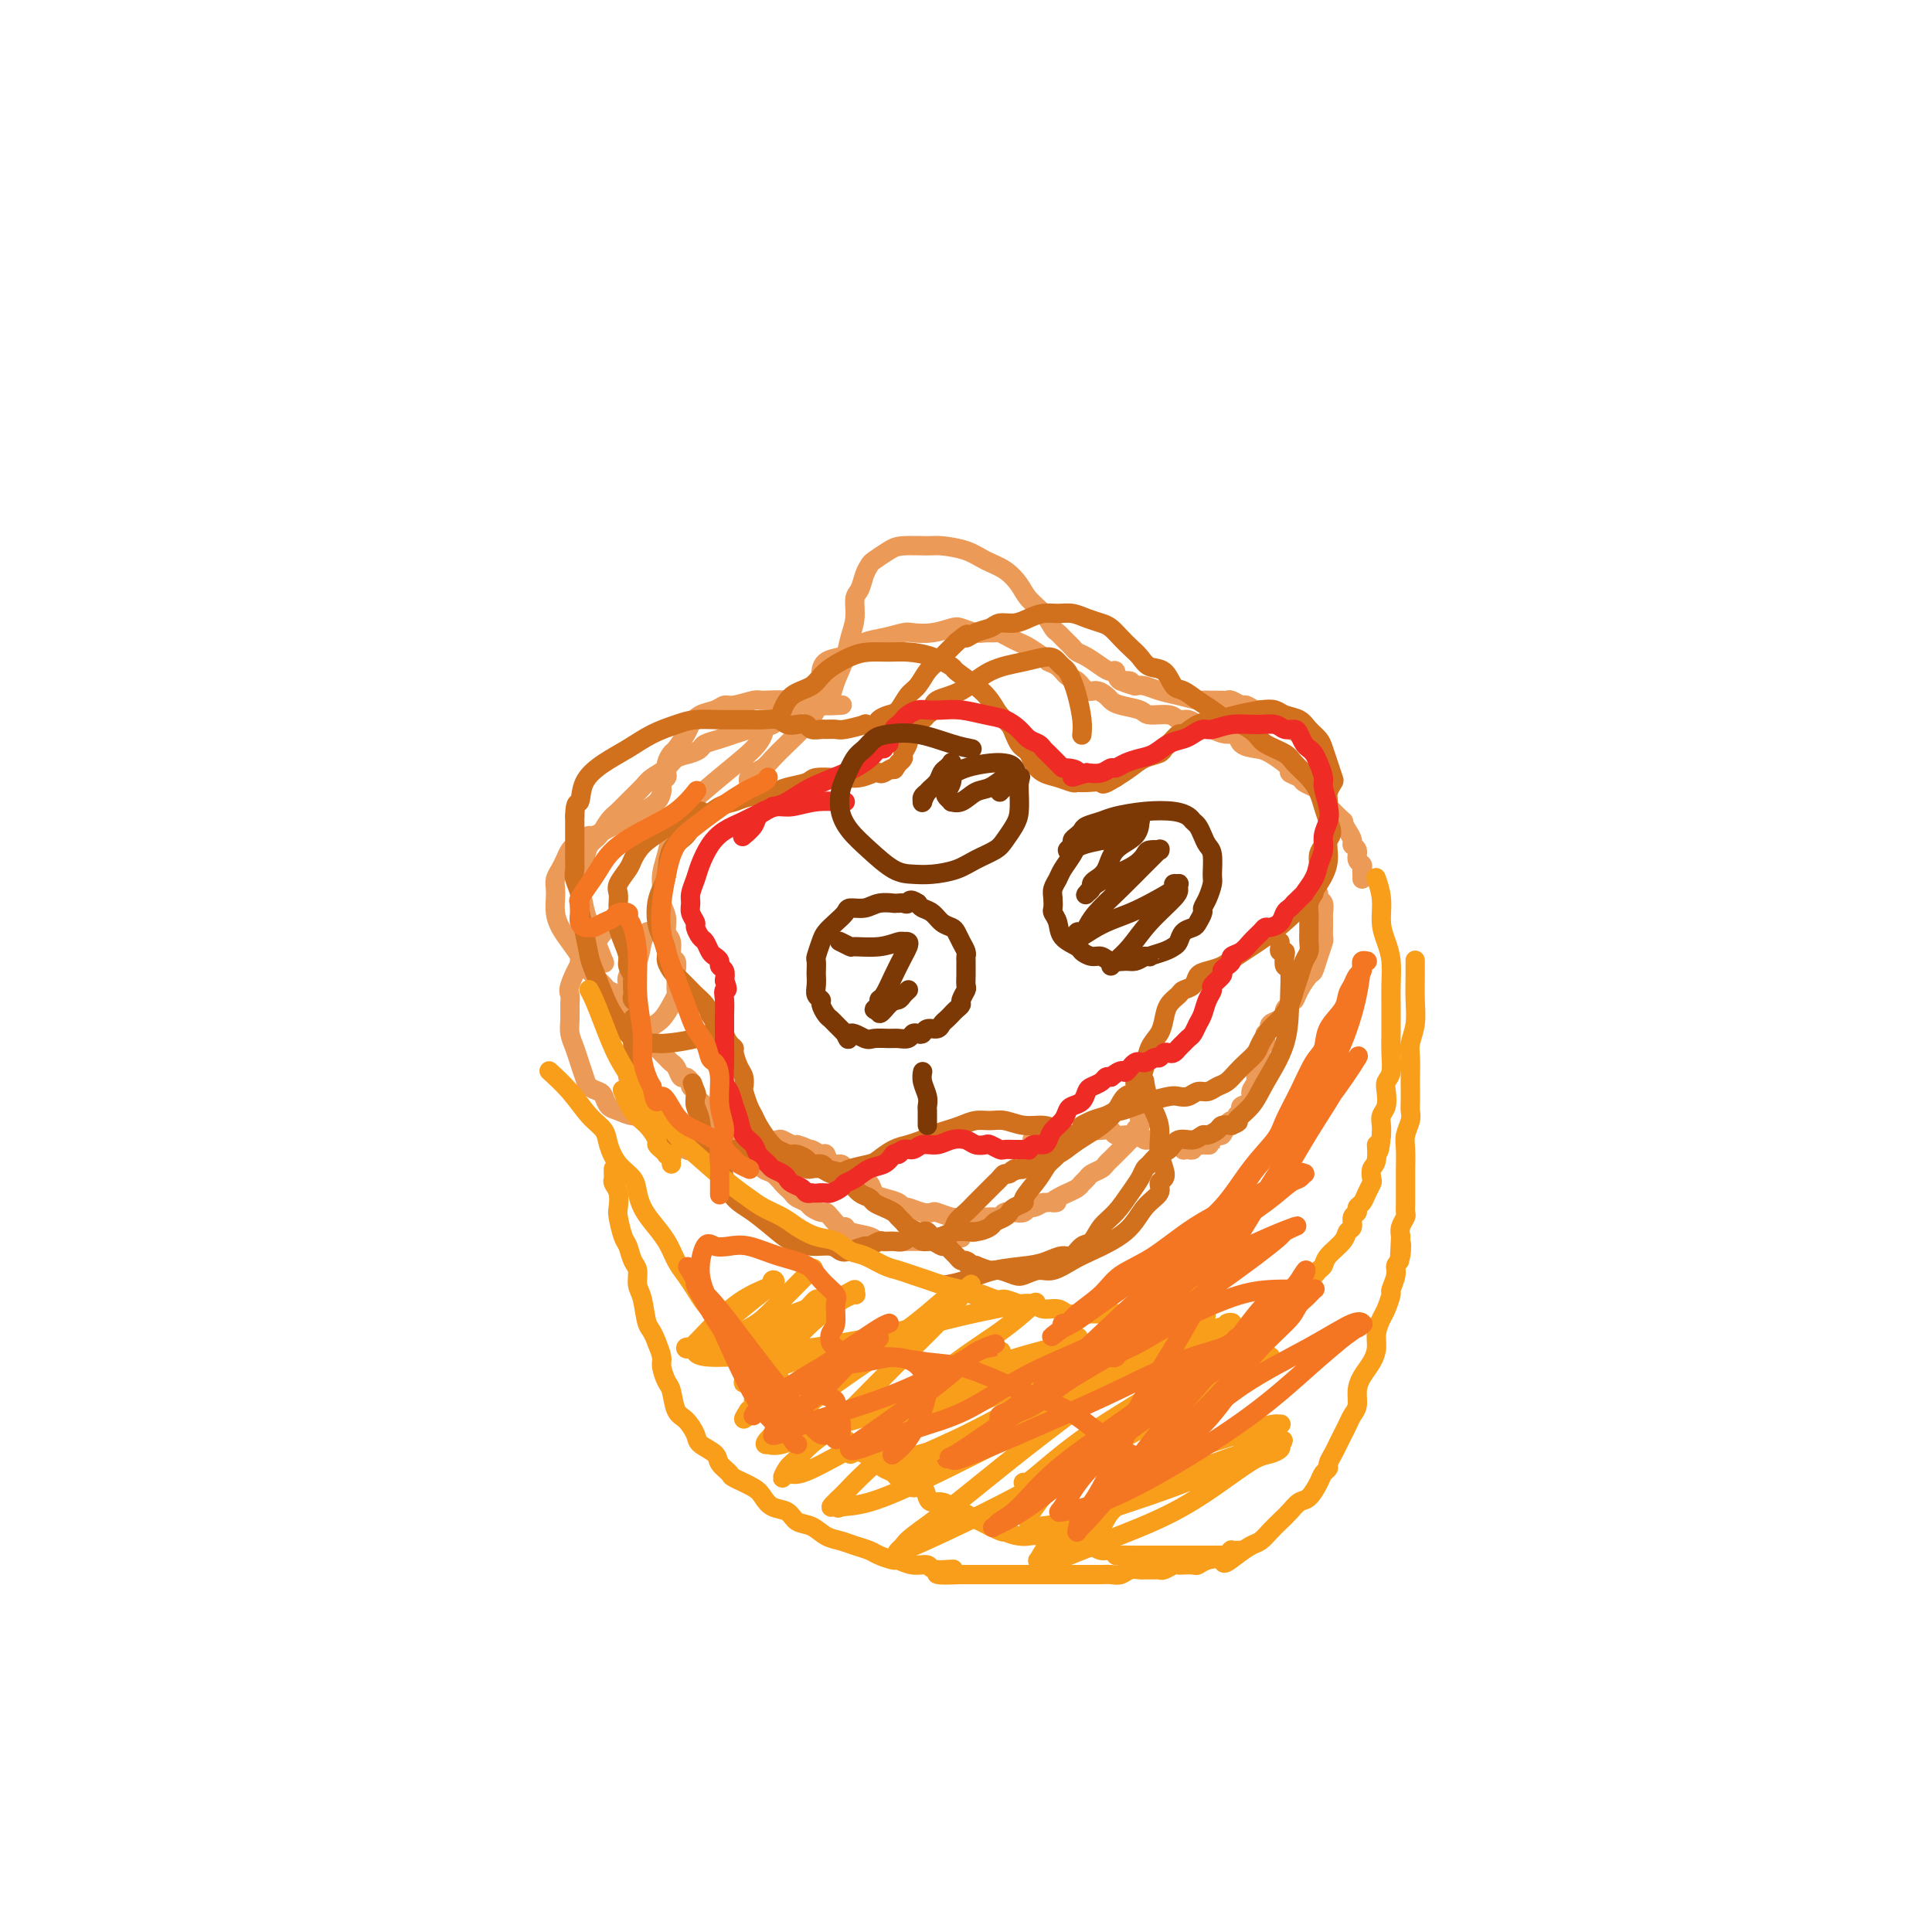 <svg viewBox='0 0 400 400' version='1.1' xmlns='http://www.w3.org/2000/svg' xmlns:xlink='http://www.w3.org/1999/xlink'><g fill='none' stroke='#EC9A57' stroke-width='4' stroke-linecap='round' stroke-linejoin='round'><path d='M126,191c-0.000,0.000 -0.000,0.000 0,0c0.000,-0.000 0.000,-0.001 0,0c-0.000,0.001 -0.001,0.004 0,0c0.001,-0.004 0.002,-0.016 0,0c-0.002,0.016 -0.008,0.060 0,0c0.008,-0.060 0.030,-0.224 0,0c-0.030,0.224 -0.113,0.836 -1,2c-0.887,1.164 -2.577,2.881 -4,5c-1.423,2.119 -2.578,4.640 -3,6c-0.422,1.360 -0.110,1.561 0,2c0.110,0.439 0.018,1.118 0,2c-0.018,0.882 0.037,1.969 0,3c-0.037,1.031 -0.166,2.006 0,3c0.166,0.994 0.625,2.007 1,3c0.375,0.993 0.664,1.967 1,3c0.336,1.033 0.719,2.126 1,3c0.281,0.874 0.459,1.529 1,2c0.541,0.471 1.446,0.757 2,1c0.554,0.243 0.757,0.442 1,1c0.243,0.558 0.527,1.474 1,2c0.473,0.526 1.134,0.663 2,1c0.866,0.337 1.937,0.874 3,1c1.063,0.126 2.119,-0.159 3,0c0.881,0.159 1.587,0.761 2,1c0.413,0.239 0.534,0.116 1,0c0.466,-0.116 1.277,-0.224 2,0c0.723,0.224 1.359,0.782 2,1c0.641,0.218 1.288,0.097 2,0c0.712,-0.097 1.489,-0.171 2,0c0.511,0.171 0.755,0.585 1,1'/><path d='M146,234c3.500,0.709 2.251,-0.017 2,0c-0.251,0.017 0.496,0.778 1,1c0.504,0.222 0.764,-0.095 1,0c0.236,0.095 0.448,0.602 1,1c0.552,0.398 1.442,0.688 2,1c0.558,0.312 0.782,0.646 1,1c0.218,0.354 0.429,0.729 1,1c0.571,0.271 1.501,0.440 2,1c0.499,0.560 0.568,1.512 1,2c0.432,0.488 1.228,0.512 2,1c0.772,0.488 1.520,1.440 2,2c0.480,0.560 0.691,0.727 1,1c0.309,0.273 0.716,0.651 1,1c0.284,0.349 0.443,0.667 1,1c0.557,0.333 1.510,0.679 2,1c0.490,0.321 0.516,0.616 1,1c0.484,0.384 1.426,0.859 2,1c0.574,0.141 0.781,-0.050 1,0c0.219,0.050 0.451,0.342 1,1c0.549,0.658 1.417,1.683 2,2c0.583,0.317 0.883,-0.073 1,0c0.117,0.073 0.051,0.608 1,1c0.949,0.392 2.911,0.641 4,1c1.089,0.359 1.304,0.828 2,1c0.696,0.172 1.873,0.046 3,0c1.127,-0.046 2.203,-0.012 3,0c0.797,0.012 1.316,0.000 2,0c0.684,-0.000 1.534,0.010 2,0c0.466,-0.010 0.549,-0.041 1,0c0.451,0.041 1.272,0.155 2,0c0.728,-0.155 1.364,-0.577 2,-1'/><path d='M197,256c3.687,0.379 1.405,0.325 1,0c-0.405,-0.325 1.067,-0.922 2,-1c0.933,-0.078 1.328,0.364 2,0c0.672,-0.364 1.621,-1.532 2,-2c0.379,-0.468 0.190,-0.234 0,0'/><path d='M134,193c0.000,-0.000 0.000,-0.000 0,0c-0.000,0.000 -0.000,0.000 0,0c0.000,-0.000 0.000,-0.000 0,0c-0.000,0.000 -0.000,0.000 0,0c0.000,-0.000 0.000,-0.000 0,0c-0.000,0.000 -0.000,0.000 0,0c0.000,-0.000 0.000,-0.000 0,0c-0.000,0.000 -0.000,0.000 0,0c0.000,-0.000 0.001,-0.001 0,0c-0.001,0.001 -0.004,0.005 0,0c0.004,-0.005 0.013,-0.017 0,0c-0.013,0.017 -0.050,0.063 0,0c0.050,-0.063 0.185,-0.234 0,0c-0.185,0.234 -0.691,0.874 -1,2c-0.309,1.126 -0.423,2.740 -1,4c-0.577,1.260 -1.619,2.168 -2,3c-0.381,0.832 -0.102,1.590 0,2c0.102,0.410 0.026,0.473 0,1c-0.026,0.527 -0.003,1.517 0,2c0.003,0.483 -0.014,0.458 0,1c0.014,0.542 0.060,1.652 0,2c-0.060,0.348 -0.228,-0.065 0,0c0.228,0.065 0.850,0.609 1,1c0.150,0.391 -0.171,0.629 0,1c0.171,0.371 0.833,0.874 1,1c0.167,0.126 -0.163,-0.124 0,0c0.163,0.124 0.817,0.621 1,1c0.183,0.379 -0.105,0.641 0,1c0.105,0.359 0.601,0.817 1,1c0.399,0.183 0.699,0.092 1,0'/><path d='M135,216c0.952,1.416 0.832,0.955 1,1c0.168,0.045 0.622,0.594 1,1c0.378,0.406 0.678,0.668 1,1c0.322,0.332 0.665,0.733 1,1c0.335,0.267 0.663,0.400 1,1c0.337,0.600 0.683,1.666 1,2c0.317,0.334 0.606,-0.065 1,0c0.394,0.065 0.893,0.595 1,1c0.107,0.405 -0.179,0.686 0,1c0.179,0.314 0.821,0.661 1,1c0.179,0.339 -0.106,0.669 0,1c0.106,0.331 0.602,0.662 1,1c0.398,0.338 0.699,0.683 1,1c0.301,0.317 0.601,0.606 1,1c0.399,0.394 0.895,0.894 1,1c0.105,0.106 -0.182,-0.182 0,0c0.182,0.182 0.833,0.833 1,1c0.167,0.167 -0.149,-0.149 0,0c0.149,0.149 0.765,0.762 1,1c0.235,0.238 0.089,0.102 0,0c-0.089,-0.102 -0.122,-0.171 0,0c0.122,0.171 0.399,0.581 1,1c0.601,0.419 1.526,0.848 2,1c0.474,0.152 0.498,0.027 1,0c0.502,-0.027 1.481,0.044 2,0c0.519,-0.044 0.576,-0.204 1,0c0.424,0.204 1.213,0.773 2,1c0.787,0.227 1.572,0.112 2,0c0.428,-0.112 0.500,-0.223 1,0c0.500,0.223 1.429,0.778 2,1c0.571,0.222 0.786,0.111 1,0'/><path d='M165,237c2.587,0.709 2.054,0.982 2,1c-0.054,0.018 0.370,-0.220 1,0c0.630,0.220 1.464,0.899 2,1c0.536,0.101 0.773,-0.376 1,0c0.227,0.376 0.445,1.607 1,2c0.555,0.393 1.448,-0.050 2,0c0.552,0.050 0.763,0.595 1,1c0.237,0.405 0.499,0.672 1,1c0.501,0.328 1.241,0.718 2,1c0.759,0.282 1.538,0.458 2,1c0.462,0.542 0.608,1.451 1,2c0.392,0.549 1.028,0.739 2,1c0.972,0.261 2.278,0.592 3,1c0.722,0.408 0.860,0.893 1,1c0.140,0.107 0.282,-0.164 1,0c0.718,0.164 2.012,0.762 3,1c0.988,0.238 1.669,0.116 2,0c0.331,-0.116 0.311,-0.227 1,0c0.689,0.227 2.085,0.793 3,1c0.915,0.207 1.348,0.055 2,0c0.652,-0.055 1.523,-0.014 2,0c0.477,0.014 0.561,-0.000 1,0c0.439,0.000 1.234,0.014 2,0c0.766,-0.014 1.504,-0.055 2,0c0.496,0.055 0.749,0.207 1,0c0.251,-0.207 0.500,-0.773 1,-1c0.500,-0.227 1.250,-0.116 2,0c0.750,0.116 1.500,0.237 2,0c0.500,-0.237 0.750,-0.833 1,-1c0.250,-0.167 0.500,0.095 1,0c0.500,-0.095 1.250,-0.548 2,-1'/><path d='M216,249c4.285,-0.262 2.496,0.085 2,0c-0.496,-0.085 0.301,-0.600 1,-1c0.699,-0.400 1.299,-0.685 2,-1c0.701,-0.315 1.501,-0.662 2,-1c0.499,-0.338 0.697,-0.668 1,-1c0.303,-0.332 0.711,-0.666 1,-1c0.289,-0.334 0.459,-0.667 1,-1c0.541,-0.333 1.454,-0.667 2,-1c0.546,-0.333 0.724,-0.667 1,-1c0.276,-0.333 0.651,-0.667 1,-1c0.349,-0.333 0.672,-0.667 1,-1c0.328,-0.333 0.661,-0.666 1,-1c0.339,-0.334 0.683,-0.668 1,-1c0.317,-0.332 0.607,-0.662 1,-1c0.393,-0.338 0.890,-0.683 1,-1c0.110,-0.317 -0.166,-0.606 0,-1c0.166,-0.394 0.776,-0.894 1,-1c0.224,-0.106 0.064,0.182 0,0c-0.064,-0.182 -0.031,-0.833 0,-1c0.031,-0.167 0.061,0.151 0,0c-0.061,-0.151 -0.212,-0.773 0,-1c0.212,-0.227 0.788,-0.061 1,0c0.212,0.061 0.061,0.017 0,0c-0.061,-0.017 -0.030,-0.009 0,0'/><path d='M214,236c0.000,0.000 0.000,0.000 0,0c-0.000,-0.000 -0.000,-0.000 0,0c0.000,0.000 0.001,0.000 0,0c-0.001,-0.000 -0.003,-0.000 0,0c0.003,0.000 0.013,0.001 0,0c-0.013,-0.001 -0.048,-0.003 0,0c0.048,0.003 0.177,0.011 0,0c-0.177,-0.011 -0.662,-0.042 0,0c0.662,0.042 2.470,0.155 4,0c1.530,-0.155 2.781,-0.578 4,-1c1.219,-0.422 2.405,-0.841 3,-1c0.595,-0.159 0.597,-0.057 1,0c0.403,0.057 1.206,0.068 2,0c0.794,-0.068 1.579,-0.215 2,0c0.421,0.215 0.479,0.794 1,1c0.521,0.206 1.504,0.040 2,0c0.496,-0.040 0.504,0.046 1,0c0.496,-0.046 1.479,-0.223 2,0c0.521,0.223 0.578,0.845 1,1c0.422,0.155 1.208,-0.155 2,0c0.792,0.155 1.589,0.777 2,1c0.411,0.223 0.435,0.046 1,0c0.565,-0.046 1.671,0.040 2,0c0.329,-0.040 -0.118,-0.206 0,0c0.118,0.206 0.801,0.784 1,1c0.199,0.216 -0.088,0.072 0,0c0.088,-0.072 0.549,-0.071 1,0c0.451,0.071 0.891,0.211 1,0c0.109,-0.211 -0.112,-0.775 0,-1c0.112,-0.225 0.556,-0.113 1,0'/><path d='M248,237c5.212,0.137 1.242,-0.020 0,0c-1.242,0.020 0.245,0.217 1,0c0.755,-0.217 0.780,-0.849 1,-1c0.220,-0.151 0.636,0.180 1,0c0.364,-0.180 0.676,-0.871 1,-1c0.324,-0.129 0.660,0.302 1,0c0.340,-0.302 0.684,-1.338 1,-2c0.316,-0.662 0.604,-0.951 1,-1c0.396,-0.049 0.898,0.142 1,0c0.102,-0.142 -0.198,-0.619 0,-1c0.198,-0.381 0.894,-0.668 1,-1c0.106,-0.332 -0.379,-0.709 0,-1c0.379,-0.291 1.622,-0.497 2,-1c0.378,-0.503 -0.109,-1.304 0,-2c0.109,-0.696 0.814,-1.286 1,-2c0.186,-0.714 -0.147,-1.553 0,-2c0.147,-0.447 0.775,-0.501 1,-1c0.225,-0.499 0.046,-1.443 0,-2c-0.046,-0.557 0.040,-0.728 0,-1c-0.040,-0.272 -0.208,-0.646 0,-1c0.208,-0.354 0.791,-0.687 1,-1c0.209,-0.313 0.042,-0.605 0,-1c-0.042,-0.395 0.039,-0.893 0,-1c-0.039,-0.107 -0.200,0.179 0,0c0.200,-0.179 0.762,-0.821 1,-1c0.238,-0.179 0.154,0.107 0,0c-0.154,-0.107 -0.378,-0.606 0,-1c0.378,-0.394 1.359,-0.683 2,-1c0.641,-0.317 0.942,-0.662 1,-1c0.058,-0.338 -0.126,-0.668 0,-1c0.126,-0.332 0.563,-0.666 1,-1'/><path d='M267,208c1.432,-3.246 1.014,-1.362 1,-1c-0.014,0.362 0.378,-0.800 1,-2c0.622,-1.200 1.473,-2.439 2,-3c0.527,-0.561 0.730,-0.444 1,-1c0.270,-0.556 0.608,-1.784 1,-3c0.392,-1.216 0.837,-2.420 1,-3c0.163,-0.580 0.043,-0.536 0,-1c-0.043,-0.464 -0.011,-1.438 0,-2c0.011,-0.562 -0.001,-0.714 0,-1c0.001,-0.286 0.014,-0.707 0,-1c-0.014,-0.293 -0.056,-0.457 0,-1c0.056,-0.543 0.211,-1.465 0,-2c-0.211,-0.535 -0.788,-0.682 -1,-1c-0.212,-0.318 -0.061,-0.805 0,-1c0.061,-0.195 0.030,-0.097 0,0'/><path d='M125,199c0.000,0.000 0.000,0.000 0,0c-0.000,-0.000 -0.000,-0.000 0,0c0.000,0.000 0.000,0.000 0,0c-0.000,-0.000 -0.000,-0.001 0,0c0.000,0.001 0.002,0.004 0,0c-0.002,-0.004 -0.006,-0.015 0,0c0.006,0.015 0.023,0.058 0,0c-0.023,-0.058 -0.087,-0.215 0,0c0.087,0.215 0.324,0.801 0,0c-0.324,-0.801 -1.208,-2.990 -2,-5c-0.792,-2.010 -1.492,-3.841 -2,-6c-0.508,-2.159 -0.824,-4.646 -1,-6c-0.176,-1.354 -0.213,-1.574 0,-2c0.213,-0.426 0.676,-1.059 1,-2c0.324,-0.941 0.508,-2.190 1,-3c0.492,-0.810 1.291,-1.179 2,-2c0.709,-0.821 1.330,-2.093 2,-3c0.670,-0.907 1.391,-1.450 2,-2c0.609,-0.550 1.107,-1.107 2,-2c0.893,-0.893 2.182,-2.123 3,-3c0.818,-0.877 1.165,-1.401 2,-2c0.835,-0.599 2.159,-1.274 3,-2c0.841,-0.726 1.201,-1.504 2,-2c0.799,-0.496 2.037,-0.710 3,-1c0.963,-0.290 1.651,-0.655 2,-1c0.349,-0.345 0.359,-0.670 1,-1c0.641,-0.330 1.914,-0.666 3,-1c1.086,-0.334 1.985,-0.667 3,-1c1.015,-0.333 2.147,-0.667 3,-1c0.853,-0.333 1.426,-0.667 2,-1'/><path d='M157,150c3.034,-1.099 2.120,-0.347 2,0c-0.120,0.347 0.556,0.290 1,0c0.444,-0.290 0.658,-0.813 1,-1c0.342,-0.187 0.811,-0.038 1,0c0.189,0.038 0.096,-0.034 0,0c-0.096,0.034 -0.195,0.174 0,0c0.195,-0.174 0.686,-0.661 1,-1c0.314,-0.339 0.452,-0.529 1,-1c0.548,-0.471 1.505,-1.224 2,-2c0.495,-0.776 0.526,-1.573 1,-2c0.474,-0.427 1.391,-0.482 2,-1c0.609,-0.518 0.911,-1.500 1,-2c0.089,-0.500 -0.035,-0.519 0,-1c0.035,-0.481 0.227,-1.424 1,-2c0.773,-0.576 2.126,-0.785 3,-1c0.874,-0.215 1.268,-0.436 2,-1c0.732,-0.564 1.801,-1.471 3,-2c1.199,-0.529 2.527,-0.681 4,-1c1.473,-0.319 3.089,-0.804 4,-1c0.911,-0.196 1.115,-0.101 2,0c0.885,0.101 2.449,0.209 4,0c1.551,-0.209 3.088,-0.735 4,-1c0.912,-0.265 1.199,-0.268 2,0c0.801,0.268 2.115,0.807 3,1c0.885,0.193 1.339,0.041 2,0c0.661,-0.041 1.527,0.030 2,0c0.473,-0.030 0.552,-0.160 1,0c0.448,0.160 1.264,0.610 2,1c0.736,0.390 1.390,0.720 2,1c0.610,0.280 1.174,0.508 2,1c0.826,0.492 1.913,1.246 3,2'/><path d='M216,136c1.678,0.970 0.872,0.895 1,1c0.128,0.105 1.189,0.392 2,1c0.811,0.608 1.373,1.539 2,2c0.627,0.461 1.320,0.452 2,1c0.680,0.548 1.349,1.652 2,2c0.651,0.348 1.285,-0.062 2,0c0.715,0.062 1.512,0.595 2,1c0.488,0.405 0.666,0.682 1,1c0.334,0.318 0.824,0.678 2,1c1.176,0.322 3.039,0.607 4,1c0.961,0.393 1.021,0.894 2,1c0.979,0.106 2.878,-0.182 4,0c1.122,0.182 1.469,0.836 2,1c0.531,0.164 1.248,-0.162 2,0c0.752,0.162 1.540,0.812 2,1c0.460,0.188 0.594,-0.087 1,0c0.406,0.087 1.085,0.534 2,1c0.915,0.466 2.066,0.949 3,1c0.934,0.051 1.649,-0.330 2,0c0.351,0.330 0.337,1.370 1,2c0.663,0.630 2.003,0.851 3,1c0.997,0.149 1.653,0.225 3,1c1.347,0.775 3.387,2.249 4,3c0.613,0.751 -0.201,0.777 0,1c0.201,0.223 1.416,0.641 2,1c0.584,0.359 0.537,0.659 1,1c0.463,0.341 1.436,0.724 2,1c0.564,0.276 0.718,0.445 1,1c0.282,0.555 0.691,1.496 1,2c0.309,0.504 0.517,0.573 1,1c0.483,0.427 1.242,1.214 2,2'/><path d='M277,169c2.349,2.145 1.222,1.007 1,1c-0.222,-0.007 0.461,1.115 1,2c0.539,0.885 0.933,1.532 1,2c0.067,0.468 -0.192,0.755 0,1c0.192,0.245 0.836,0.447 1,1c0.164,0.553 -0.152,1.458 0,2c0.152,0.542 0.773,0.719 1,1c0.227,0.281 0.061,0.664 0,1c-0.061,0.336 -0.016,0.626 0,1c0.016,0.374 0.004,0.831 0,1c-0.004,0.169 -0.001,0.048 0,0c0.001,-0.048 0.001,-0.024 0,0'/><path d='M273,155c-0.000,-0.000 -0.000,-0.000 0,0c0.000,0.000 0.000,0.000 0,0c-0.000,-0.000 -0.000,-0.000 0,0c0.000,0.000 0.000,0.000 0,0c-0.000,-0.000 -0.000,-0.000 0,0c0.000,0.000 0.000,0.000 0,0c-0.000,-0.000 -0.001,-0.001 0,0c0.001,0.001 0.003,0.003 0,0c-0.003,-0.003 -0.012,-0.011 0,0c0.012,0.011 0.046,0.040 0,0c-0.046,-0.040 -0.173,-0.148 0,0c0.173,0.148 0.646,0.552 0,0c-0.646,-0.552 -2.411,-2.061 -4,-3c-1.589,-0.939 -3.002,-1.308 -4,-2c-0.998,-0.692 -1.581,-1.706 -2,-2c-0.419,-0.294 -0.675,0.132 -1,0c-0.325,-0.132 -0.721,-0.824 -1,-1c-0.279,-0.176 -0.442,0.163 -1,0c-0.558,-0.163 -1.511,-0.828 -2,-1c-0.489,-0.172 -0.515,0.150 -1,0c-0.485,-0.150 -1.430,-0.773 -2,-1c-0.570,-0.227 -0.766,-0.060 -1,0c-0.234,0.060 -0.505,0.013 -1,0c-0.495,-0.013 -1.213,0.008 -2,0c-0.787,-0.008 -1.642,-0.044 -2,0c-0.358,0.044 -0.217,0.169 -1,0c-0.783,-0.169 -2.488,-0.633 -4,-1c-1.512,-0.367 -2.830,-0.637 -4,-1c-1.170,-0.363 -2.191,-0.818 -3,-1c-0.809,-0.182 -1.404,-0.091 -2,0'/><path d='M235,142c-4.450,-1.188 -1.576,-1.157 -1,-1c0.576,0.157 -1.148,0.442 -2,0c-0.852,-0.442 -0.834,-1.610 -1,-2c-0.166,-0.390 -0.517,-0.002 -1,0c-0.483,0.002 -1.099,-0.381 -2,-1c-0.901,-0.619 -2.087,-1.475 -3,-2c-0.913,-0.525 -1.554,-0.718 -2,-1c-0.446,-0.282 -0.696,-0.651 -1,-1c-0.304,-0.349 -0.661,-0.677 -1,-1c-0.339,-0.323 -0.661,-0.642 -1,-1c-0.339,-0.358 -0.695,-0.756 -1,-1c-0.305,-0.244 -0.559,-0.334 -1,-1c-0.441,-0.666 -1.069,-1.907 -2,-3c-0.931,-1.093 -2.165,-2.037 -3,-3c-0.835,-0.963 -1.270,-1.947 -2,-3c-0.730,-1.053 -1.754,-2.177 -3,-3c-1.246,-0.823 -2.715,-1.345 -4,-2c-1.285,-0.655 -2.388,-1.441 -4,-2c-1.612,-0.559 -3.735,-0.889 -5,-1c-1.265,-0.111 -1.673,-0.003 -3,0c-1.327,0.003 -3.574,-0.100 -5,0c-1.426,0.100 -2.031,0.401 -3,1c-0.969,0.599 -2.302,1.496 -3,2c-0.698,0.504 -0.761,0.616 -1,1c-0.239,0.384 -0.656,1.039 -1,2c-0.344,0.961 -0.616,2.226 -1,3c-0.384,0.774 -0.879,1.055 -1,2c-0.121,0.945 0.133,2.552 0,4c-0.133,1.448 -0.651,2.736 -1,4c-0.349,1.264 -0.528,2.504 -1,4c-0.472,1.496 -1.236,3.248 -2,5'/><path d='M173,141c-1.300,4.112 -0.551,1.892 -1,2c-0.449,0.108 -2.098,2.543 -3,4c-0.902,1.457 -1.057,1.934 -2,3c-0.943,1.066 -2.673,2.719 -4,4c-1.327,1.281 -2.250,2.189 -3,3c-0.750,0.811 -1.325,1.524 -2,2c-0.675,0.476 -1.449,0.715 -2,1c-0.551,0.285 -0.879,0.615 -1,1c-0.121,0.385 -0.035,0.824 0,1c0.035,0.176 0.017,0.088 0,0'/><path d='M174,146c-0.000,0.000 -0.000,0.000 0,0c0.000,-0.000 0.000,-0.000 0,0c-0.000,0.000 -0.001,0.000 0,0c0.001,-0.000 0.004,-0.000 0,0c-0.004,0.000 -0.015,0.001 0,0c0.015,-0.001 0.057,-0.004 0,0c-0.057,0.004 -0.211,0.015 0,0c0.211,-0.015 0.788,-0.058 0,0c-0.788,0.058 -2.943,0.216 -5,0c-2.057,-0.216 -4.018,-0.805 -6,-1c-1.982,-0.195 -3.986,0.003 -5,0c-1.014,-0.003 -1.038,-0.209 -2,0c-0.962,0.209 -2.864,0.833 -4,1c-1.136,0.167 -1.508,-0.122 -2,0c-0.492,0.122 -1.105,0.656 -2,1c-0.895,0.344 -2.071,0.497 -3,1c-0.929,0.503 -1.612,1.356 -2,2c-0.388,0.644 -0.483,1.079 -1,2c-0.517,0.921 -1.458,2.327 -2,3c-0.542,0.673 -0.685,0.614 -1,1c-0.315,0.386 -0.803,1.217 -1,2c-0.197,0.783 -0.105,1.518 0,2c0.105,0.482 0.223,0.709 0,1c-0.223,0.291 -0.786,0.644 -1,1c-0.214,0.356 -0.080,0.714 0,1c0.080,0.286 0.104,0.499 0,1c-0.104,0.501 -0.337,1.289 -1,2c-0.663,0.711 -1.755,1.345 -3,2c-1.245,0.655 -2.641,1.330 -4,2c-1.359,0.670 -2.679,1.335 -4,2'/><path d='M125,172c-2.427,1.417 -2.496,0.960 -3,1c-0.504,0.040 -1.444,0.577 -2,1c-0.556,0.423 -0.727,0.732 -1,1c-0.273,0.268 -0.648,0.495 -1,1c-0.352,0.505 -0.683,1.289 -1,2c-0.317,0.711 -0.622,1.348 -1,2c-0.378,0.652 -0.831,1.318 -1,2c-0.169,0.682 -0.054,1.378 0,2c0.054,0.622 0.047,1.168 0,2c-0.047,0.832 -0.133,1.949 0,3c0.133,1.051 0.484,2.036 1,3c0.516,0.964 1.198,1.906 2,3c0.802,1.094 1.724,2.338 2,3c0.276,0.662 -0.095,0.741 0,1c0.095,0.259 0.654,0.699 1,1c0.346,0.301 0.477,0.462 1,1c0.523,0.538 1.436,1.454 2,2c0.564,0.546 0.778,0.721 1,1c0.222,0.279 0.451,0.662 1,1c0.549,0.338 1.417,0.629 2,1c0.583,0.371 0.881,0.820 1,1c0.119,0.180 0.060,0.090 0,0'/><path d='M158,152c-0.000,0.000 -0.000,0.000 0,0c0.000,-0.000 0.000,-0.000 0,0c-0.000,0.000 -0.000,0.001 0,0c0.000,-0.001 0.001,-0.002 0,0c-0.001,0.002 -0.002,0.007 0,0c0.002,-0.007 0.009,-0.027 0,0c-0.009,0.027 -0.035,0.103 0,0c0.035,-0.103 0.129,-0.383 0,0c-0.129,0.383 -0.482,1.428 -2,3c-1.518,1.572 -4.199,3.669 -7,6c-2.801,2.331 -5.720,4.895 -7,6c-1.280,1.105 -0.921,0.750 -1,1c-0.079,0.250 -0.595,1.105 -1,2c-0.405,0.895 -0.698,1.828 -1,3c-0.302,1.172 -0.613,2.582 -1,4c-0.387,1.418 -0.851,2.845 -1,4c-0.149,1.155 0.017,2.037 0,3c-0.017,0.963 -0.216,2.006 0,3c0.216,0.994 0.846,1.939 1,3c0.154,1.061 -0.169,2.239 0,3c0.169,0.761 0.830,1.106 1,2c0.170,0.894 -0.151,2.337 0,3c0.151,0.663 0.772,0.545 1,1c0.228,0.455 0.062,1.483 0,2c-0.062,0.517 -0.019,0.522 0,1c0.019,0.478 0.014,1.430 0,2c-0.014,0.570 -0.037,0.758 0,1c0.037,0.242 0.134,0.539 0,1c-0.134,0.461 -0.498,1.086 -1,2c-0.502,0.914 -1.144,2.118 -2,3c-0.856,0.882 -1.928,1.441 -3,2'/><path d='M134,213c-1.029,1.738 -0.601,1.582 -1,2c-0.399,0.418 -1.624,1.410 -2,2c-0.376,0.590 0.098,0.777 0,1c-0.098,0.223 -0.770,0.483 -1,1c-0.230,0.517 -0.020,1.292 0,2c0.020,0.708 -0.150,1.348 0,2c0.150,0.652 0.621,1.315 1,2c0.379,0.685 0.665,1.390 1,2c0.335,0.610 0.717,1.123 1,2c0.283,0.877 0.465,2.116 1,3c0.535,0.884 1.422,1.412 2,2c0.578,0.588 0.848,1.235 2,2c1.152,0.765 3.186,1.647 4,2c0.814,0.353 0.407,0.176 0,0'/></g>
<g fill='none' stroke='#D2711D' stroke-width='4' stroke-linecap='round' stroke-linejoin='round'><path d='M145,168c0.000,-0.000 0.000,-0.000 0,0c-0.000,0.000 -0.001,0.000 0,0c0.001,-0.000 0.002,-0.000 0,0c-0.002,0.000 -0.008,0.001 0,0c0.008,-0.001 0.029,-0.005 0,0c-0.029,0.005 -0.108,0.020 0,0c0.108,-0.020 0.404,-0.076 0,0c-0.404,0.076 -1.507,0.284 -3,1c-1.493,0.716 -3.374,1.939 -5,3c-1.626,1.061 -2.996,1.961 -4,3c-1.004,1.039 -1.642,2.219 -2,3c-0.358,0.781 -0.436,1.164 -1,2c-0.564,0.836 -1.615,2.125 -2,3c-0.385,0.875 -0.104,1.336 0,2c0.104,0.664 0.031,1.532 0,2c-0.031,0.468 -0.018,0.538 0,1c0.018,0.462 0.042,1.317 0,2c-0.042,0.683 -0.151,1.195 0,2c0.151,0.805 0.562,1.902 1,3c0.438,1.098 0.902,2.196 1,3c0.098,0.804 -0.170,1.315 0,2c0.170,0.685 0.777,1.546 1,2c0.223,0.454 0.063,0.502 0,1c-0.063,0.498 -0.030,1.447 0,2c0.030,0.553 0.057,0.711 0,1c-0.057,0.289 -0.198,0.710 0,1c0.198,0.290 0.733,0.449 1,1c0.267,0.551 0.264,1.495 0,2c-0.264,0.505 -0.790,0.573 -1,1c-0.210,0.427 -0.105,1.214 0,2'/><path d='M131,213c0.465,4.773 0.129,1.705 0,1c-0.129,-0.705 -0.050,0.953 0,2c0.050,1.047 0.070,1.484 0,2c-0.070,0.516 -0.230,1.112 0,2c0.230,0.888 0.849,2.068 1,3c0.151,0.932 -0.167,1.615 0,2c0.167,0.385 0.819,0.471 1,1c0.181,0.529 -0.107,1.503 0,2c0.107,0.497 0.610,0.519 1,1c0.390,0.481 0.667,1.420 1,2c0.333,0.580 0.722,0.799 1,1c0.278,0.201 0.446,0.384 1,1c0.554,0.616 1.495,1.667 2,2c0.505,0.333 0.573,-0.051 1,0c0.427,0.051 1.213,0.535 2,1c0.787,0.465 1.576,0.909 2,1c0.424,0.091 0.483,-0.172 1,0c0.517,0.172 1.492,0.778 2,1c0.508,0.222 0.547,0.058 1,0c0.453,-0.058 1.318,-0.012 2,0c0.682,0.012 1.180,-0.011 2,0c0.820,0.011 1.960,0.056 3,0c1.040,-0.056 1.979,-0.212 3,0c1.021,0.212 2.123,0.792 3,1c0.877,0.208 1.529,0.046 2,0c0.471,-0.046 0.760,0.025 1,0c0.240,-0.025 0.432,-0.148 1,0c0.568,0.148 1.513,0.565 2,1c0.487,0.435 0.516,0.886 1,1c0.484,0.114 1.424,-0.110 2,0c0.576,0.110 0.788,0.555 1,1'/><path d='M171,242c5.369,1.257 2.790,0.900 2,1c-0.790,0.100 0.207,0.657 1,1c0.793,0.343 1.381,0.473 2,1c0.619,0.527 1.269,1.451 2,2c0.731,0.549 1.544,0.725 2,1c0.456,0.275 0.556,0.651 1,1c0.444,0.349 1.231,0.671 2,1c0.769,0.329 1.519,0.666 2,1c0.481,0.334 0.692,0.664 1,1c0.308,0.336 0.713,0.678 1,1c0.287,0.322 0.458,0.626 1,1c0.542,0.374 1.457,0.819 2,1c0.543,0.181 0.714,0.097 1,0c0.286,-0.097 0.688,-0.207 1,0c0.312,0.207 0.536,0.732 1,1c0.464,0.268 1.170,0.279 2,0c0.830,-0.279 1.784,-0.848 3,-1c1.216,-0.152 2.693,0.114 4,0c1.307,-0.114 2.443,-0.608 3,-1c0.557,-0.392 0.536,-0.683 1,-1c0.464,-0.317 1.414,-0.660 2,-1c0.586,-0.340 0.808,-0.678 1,-1c0.192,-0.322 0.355,-0.628 1,-1c0.645,-0.372 1.774,-0.809 2,-1c0.226,-0.191 -0.449,-0.135 0,-1c0.449,-0.865 2.022,-2.652 3,-4c0.978,-1.348 1.362,-2.259 2,-3c0.638,-0.741 1.532,-1.312 2,-2c0.468,-0.688 0.511,-1.493 1,-2c0.489,-0.507 1.426,-0.716 2,-1c0.574,-0.284 0.787,-0.642 1,-1'/><path d='M223,235c3.394,-3.498 1.380,-2.243 1,-2c-0.380,0.243 0.874,-0.526 2,-1c1.126,-0.474 2.124,-0.651 3,-1c0.876,-0.349 1.632,-0.868 2,-1c0.368,-0.132 0.350,0.122 1,0c0.650,-0.122 1.970,-0.620 3,-1c1.030,-0.380 1.770,-0.642 3,-1c1.230,-0.358 2.948,-0.813 4,-1c1.052,-0.187 1.437,-0.106 2,0c0.563,0.106 1.306,0.236 2,0c0.694,-0.236 1.341,-0.840 2,-1c0.659,-0.160 1.331,0.123 2,0c0.669,-0.123 1.335,-0.652 2,-1c0.665,-0.348 1.329,-0.515 2,-1c0.671,-0.485 1.349,-1.289 2,-2c0.651,-0.711 1.276,-1.330 2,-2c0.724,-0.670 1.546,-1.390 2,-2c0.454,-0.610 0.541,-1.111 1,-2c0.459,-0.889 1.289,-2.166 2,-3c0.711,-0.834 1.304,-1.224 2,-2c0.696,-0.776 1.497,-1.937 2,-3c0.503,-1.063 0.709,-2.028 1,-3c0.291,-0.972 0.666,-1.951 1,-3c0.334,-1.049 0.625,-2.168 1,-3c0.375,-0.832 0.833,-1.378 1,-2c0.167,-0.622 0.044,-1.321 0,-2c-0.044,-0.679 -0.009,-1.337 0,-2c0.009,-0.663 -0.008,-1.332 0,-2c0.008,-0.668 0.041,-1.334 0,-2c-0.041,-0.666 -0.154,-1.333 0,-2c0.154,-0.667 0.577,-1.333 1,-2'/><path d='M272,185c0.791,-3.972 0.269,-2.402 0,-2c-0.269,0.402 -0.283,-0.363 0,-1c0.283,-0.637 0.864,-1.146 1,-2c0.136,-0.854 -0.174,-2.053 0,-3c0.174,-0.947 0.831,-1.643 1,-2c0.169,-0.357 -0.152,-0.374 0,-1c0.152,-0.626 0.776,-1.859 1,-3c0.224,-1.141 0.047,-2.188 0,-3c-0.047,-0.812 0.037,-1.389 0,-2c-0.037,-0.611 -0.195,-1.255 0,-2c0.195,-0.745 0.744,-1.589 1,-2c0.256,-0.411 0.220,-0.389 0,-1c-0.220,-0.611 -0.624,-1.855 -1,-3c-0.376,-1.145 -0.723,-2.190 -1,-3c-0.277,-0.810 -0.482,-1.383 -1,-2c-0.518,-0.617 -1.347,-1.276 -2,-2c-0.653,-0.724 -1.129,-1.512 -2,-2c-0.871,-0.488 -2.136,-0.678 -3,-1c-0.864,-0.322 -1.326,-0.778 -2,-1c-0.674,-0.222 -1.561,-0.209 -3,0c-1.439,0.209 -3.431,0.614 -5,1c-1.569,0.386 -2.714,0.751 -4,1c-1.286,0.249 -2.712,0.381 -4,1c-1.288,0.619 -2.438,1.724 -3,2c-0.562,0.276 -0.538,-0.278 -1,0c-0.462,0.278 -1.411,1.387 -2,2c-0.589,0.613 -0.818,0.731 -1,1c-0.182,0.269 -0.317,0.691 -1,1c-0.683,0.309 -1.915,0.506 -3,1c-1.085,0.494 -2.024,1.284 -3,2c-0.976,0.716 -1.988,1.358 -3,2'/><path d='M231,161c-3.158,1.927 -2.554,1.245 -3,1c-0.446,-0.245 -1.943,-0.054 -3,0c-1.057,0.054 -1.673,-0.030 -2,0c-0.327,0.030 -0.364,0.173 -1,0c-0.636,-0.173 -1.872,-0.662 -3,-1c-1.128,-0.338 -2.147,-0.523 -3,-1c-0.853,-0.477 -1.538,-1.244 -2,-2c-0.462,-0.756 -0.700,-1.501 -1,-2c-0.300,-0.499 -0.661,-0.752 -1,-1c-0.339,-0.248 -0.657,-0.492 -1,-1c-0.343,-0.508 -0.712,-1.279 -1,-2c-0.288,-0.721 -0.495,-1.391 -1,-2c-0.505,-0.609 -1.309,-1.156 -2,-2c-0.691,-0.844 -1.268,-1.984 -2,-3c-0.732,-1.016 -1.620,-1.908 -3,-3c-1.380,-1.092 -3.254,-2.383 -4,-3c-0.746,-0.617 -0.366,-0.558 -1,-1c-0.634,-0.442 -2.282,-1.385 -4,-2c-1.718,-0.615 -3.507,-0.902 -5,-1c-1.493,-0.098 -2.691,-0.006 -4,0c-1.309,0.006 -2.728,-0.075 -4,0c-1.272,0.075 -2.397,0.304 -4,1c-1.603,0.696 -3.684,1.858 -5,3c-1.316,1.142 -1.868,2.265 -3,3c-1.132,0.735 -2.843,1.083 -4,2c-1.157,0.917 -1.759,2.405 -2,3c-0.241,0.595 -0.120,0.298 0,0'/><path d='M224,152c-0.000,0.000 -0.000,0.000 0,0c0.000,-0.000 0.000,-0.000 0,0c-0.000,0.000 -0.000,0.000 0,0c0.000,-0.000 0.000,-0.001 0,0c-0.000,0.001 -0.000,0.002 0,0c0.000,-0.002 0.001,-0.007 0,0c-0.001,0.007 -0.003,0.028 0,0c0.003,-0.028 0.012,-0.104 0,0c-0.012,0.104 -0.045,0.389 0,0c0.045,-0.389 0.167,-1.452 0,-3c-0.167,-1.548 -0.622,-3.580 -1,-5c-0.378,-1.420 -0.680,-2.227 -1,-3c-0.320,-0.773 -0.659,-1.511 -1,-2c-0.341,-0.489 -0.684,-0.730 -1,-1c-0.316,-0.270 -0.607,-0.570 -1,-1c-0.393,-0.430 -0.890,-0.989 -2,-1c-1.110,-0.011 -2.832,0.526 -5,1c-2.168,0.474 -4.780,0.887 -7,2c-2.220,1.113 -4.046,2.928 -6,4c-1.954,1.072 -4.034,1.401 -5,2c-0.966,0.599 -0.818,1.469 -1,2c-0.182,0.531 -0.694,0.724 -1,1c-0.306,0.276 -0.407,0.636 -1,1c-0.593,0.364 -1.680,0.731 -2,1c-0.320,0.269 0.125,0.439 0,1c-0.125,0.561 -0.821,1.512 -1,2c-0.179,0.488 0.158,0.512 0,1c-0.158,0.488 -0.812,1.439 -1,2c-0.188,0.561 0.089,0.732 0,1c-0.089,0.268 -0.545,0.634 -1,1'/><path d='M186,158c-1.357,2.178 -0.750,1.123 -1,1c-0.250,-0.123 -1.355,0.685 -2,1c-0.645,0.315 -0.828,0.137 -1,0c-0.172,-0.137 -0.333,-0.234 -1,0c-0.667,0.234 -1.839,0.798 -3,1c-1.161,0.202 -2.310,0.043 -3,0c-0.690,-0.043 -0.920,0.030 -2,0c-1.080,-0.030 -3.010,-0.163 -4,0c-0.990,0.163 -1.041,0.621 -2,1c-0.959,0.379 -2.826,0.678 -4,1c-1.174,0.322 -1.655,0.668 -3,1c-1.345,0.332 -3.554,0.651 -5,1c-1.446,0.349 -2.129,0.730 -3,1c-0.871,0.270 -1.928,0.429 -3,1c-1.072,0.571 -2.157,1.553 -3,2c-0.843,0.447 -1.444,0.360 -2,1c-0.556,0.640 -1.067,2.008 -2,3c-0.933,0.992 -2.289,1.609 -3,3c-0.711,1.391 -0.776,3.554 -1,5c-0.224,1.446 -0.606,2.173 -1,3c-0.394,0.827 -0.800,1.754 -1,3c-0.200,1.246 -0.194,2.810 0,4c0.194,1.190 0.575,2.004 1,3c0.425,0.996 0.895,2.172 1,3c0.105,0.828 -0.156,1.306 0,2c0.156,0.694 0.728,1.603 1,2c0.272,0.397 0.244,0.280 1,1c0.756,0.720 2.295,2.275 3,3c0.705,0.725 0.574,0.618 1,1c0.426,0.382 1.407,1.252 2,2c0.593,0.748 0.796,1.374 1,2'/><path d='M147,210c1.885,3.119 1.096,1.417 1,1c-0.096,-0.417 0.500,0.452 1,1c0.500,0.548 0.904,0.775 1,1c0.096,0.225 -0.115,0.448 0,1c0.115,0.552 0.556,1.432 1,2c0.444,0.568 0.890,0.825 1,1c0.110,0.175 -0.115,0.269 0,1c0.115,0.731 0.570,2.101 1,3c0.430,0.899 0.836,1.329 1,2c0.164,0.671 0.084,1.582 0,2c-0.084,0.418 -0.174,0.342 0,1c0.174,0.658 0.613,2.050 1,3c0.387,0.950 0.723,1.458 1,2c0.277,0.542 0.497,1.118 1,2c0.503,0.882 1.291,2.068 2,3c0.709,0.932 1.341,1.609 2,2c0.659,0.391 1.345,0.496 2,1c0.655,0.504 1.277,1.407 2,2c0.723,0.593 1.545,0.878 2,1c0.455,0.122 0.542,0.082 1,0c0.458,-0.082 1.285,-0.207 2,0c0.715,0.207 1.317,0.747 2,1c0.683,0.253 1.446,0.219 2,0c0.554,-0.219 0.900,-0.622 2,-1c1.100,-0.378 2.955,-0.731 4,-1c1.045,-0.269 1.280,-0.454 2,-1c0.720,-0.546 1.925,-1.455 3,-2c1.075,-0.545 2.022,-0.727 3,-1c0.978,-0.273 1.989,-0.636 3,-1'/><path d='M191,236c3.249,-1.261 1.871,-0.912 2,-1c0.129,-0.088 1.766,-0.613 3,-1c1.234,-0.387 2.065,-0.636 3,-1c0.935,-0.364 1.972,-0.845 3,-1c1.028,-0.155 2.046,0.014 3,0c0.954,-0.014 1.845,-0.210 3,0c1.155,0.210 2.576,0.827 4,1c1.424,0.173 2.851,-0.097 4,0c1.149,0.097 2.019,0.562 3,1c0.981,0.438 2.072,0.849 3,1c0.928,0.151 1.694,0.043 2,0c0.306,-0.043 0.153,-0.022 0,0'/><path d='M150,212c0.000,-0.000 0.000,-0.000 0,0c-0.000,0.000 -0.000,0.000 0,0c0.000,-0.000 0.000,-0.001 0,0c-0.000,0.001 -0.000,0.002 0,0c0.000,-0.002 0.001,-0.008 0,0c-0.001,0.008 -0.003,0.030 0,0c0.003,-0.030 0.012,-0.113 0,0c-0.012,0.113 -0.044,0.423 -1,1c-0.956,0.577 -2.838,1.422 -5,2c-2.162,0.578 -4.606,0.888 -6,1c-1.394,0.112 -1.737,0.026 -2,0c-0.263,-0.026 -0.444,0.009 -1,0c-0.556,-0.009 -1.485,-0.062 -2,0c-0.515,0.062 -0.614,0.238 -1,0c-0.386,-0.238 -1.059,-0.891 -2,-2c-0.941,-1.109 -2.150,-2.676 -3,-4c-0.850,-1.324 -1.342,-2.406 -2,-4c-0.658,-1.594 -1.482,-3.700 -2,-5c-0.518,-1.300 -0.731,-1.794 -1,-3c-0.269,-1.206 -0.594,-3.124 -1,-5c-0.406,-1.876 -0.893,-3.710 -1,-5c-0.107,-1.290 0.168,-2.037 0,-3c-0.168,-0.963 -0.777,-2.141 -1,-3c-0.223,-0.859 -0.060,-1.399 0,-2c0.060,-0.601 0.016,-1.263 0,-2c-0.016,-0.737 -0.004,-1.548 0,-2c0.004,-0.452 0.001,-0.544 0,-1c-0.001,-0.456 -0.000,-1.277 0,-2c0.000,-0.723 0.000,-1.350 0,-2c-0.000,-0.650 -0.000,-1.325 0,-2'/><path d='M119,169c0.059,-3.431 0.706,-2.508 1,-3c0.294,-0.492 0.234,-2.397 1,-4c0.766,-1.603 2.356,-2.902 4,-4c1.644,-1.098 3.341,-1.993 5,-3c1.659,-1.007 3.279,-2.126 5,-3c1.721,-0.874 3.542,-1.502 5,-2c1.458,-0.498 2.554,-0.867 4,-1c1.446,-0.133 3.241,-0.032 5,0c1.759,0.032 3.482,-0.005 5,0c1.518,0.005 2.830,0.053 4,0c1.170,-0.053 2.196,-0.207 3,0c0.804,0.207 1.385,0.773 2,1c0.615,0.227 1.263,0.113 2,0c0.737,-0.113 1.563,-0.227 2,0c0.437,0.227 0.485,0.794 1,1c0.515,0.206 1.499,0.052 2,0c0.501,-0.052 0.521,0.000 1,0c0.479,-0.000 1.417,-0.052 2,0c0.583,0.052 0.810,0.207 2,0c1.190,-0.207 3.344,-0.777 4,-1c0.656,-0.223 -0.186,-0.099 0,0c0.186,0.099 1.401,0.174 2,0c0.599,-0.174 0.583,-0.598 1,-1c0.417,-0.402 1.266,-0.783 2,-1c0.734,-0.217 1.351,-0.271 2,-1c0.649,-0.729 1.329,-2.135 2,-3c0.671,-0.865 1.335,-1.190 2,-2c0.665,-0.810 1.333,-2.104 2,-3c0.667,-0.896 1.333,-1.395 2,-2c0.667,-0.605 1.333,-1.316 2,-2c0.667,-0.684 1.333,-1.342 2,-2'/><path d='M198,133c3.314,-2.807 2.098,-1.326 2,-1c-0.098,0.326 0.921,-0.504 2,-1c1.079,-0.496 2.217,-0.659 3,-1c0.783,-0.341 1.210,-0.862 2,-1c0.790,-0.138 1.944,0.106 3,0c1.056,-0.106 2.015,-0.561 3,-1c0.985,-0.439 1.997,-0.860 3,-1c1.003,-0.140 1.998,0.003 3,0c1.002,-0.003 2.012,-0.153 3,0c0.988,0.153 1.955,0.607 3,1c1.045,0.393 2.167,0.724 3,1c0.833,0.276 1.377,0.498 2,1c0.623,0.502 1.325,1.284 2,2c0.675,0.716 1.322,1.365 2,2c0.678,0.635 1.388,1.254 2,2c0.612,0.746 1.125,1.617 2,2c0.875,0.383 2.110,0.276 3,1c0.890,0.724 1.435,2.278 2,3c0.565,0.722 1.151,0.612 2,1c0.849,0.388 1.961,1.273 3,2c1.039,0.727 2.005,1.297 3,2c0.995,0.703 2.017,1.539 3,2c0.983,0.461 1.925,0.545 3,1c1.075,0.455 2.284,1.280 3,2c0.716,0.720 0.941,1.337 2,2c1.059,0.663 2.952,1.374 4,2c1.048,0.626 1.250,1.168 2,2c0.750,0.832 2.046,1.955 3,3c0.954,1.045 1.564,2.012 2,3c0.436,0.988 0.696,1.997 1,3c0.304,1.003 0.652,2.002 1,3'/><path d='M275,170c1.376,2.889 0.317,3.111 0,4c-0.317,0.889 0.109,2.444 0,4c-0.109,1.556 -0.752,3.113 -2,5c-1.248,1.887 -3.100,4.102 -5,6c-1.900,1.898 -3.847,3.477 -6,5c-2.153,1.523 -4.512,2.989 -6,4c-1.488,1.011 -2.104,1.566 -3,2c-0.896,0.434 -2.070,0.746 -3,1c-0.930,0.254 -1.615,0.452 -2,1c-0.385,0.548 -0.471,1.448 -1,2c-0.529,0.552 -1.503,0.756 -2,1c-0.497,0.244 -0.518,0.528 -1,1c-0.482,0.472 -1.425,1.131 -2,2c-0.575,0.869 -0.784,1.949 -1,3c-0.216,1.051 -0.440,2.073 -1,3c-0.560,0.927 -1.455,1.758 -2,3c-0.545,1.242 -0.741,2.895 -1,4c-0.259,1.105 -0.582,1.664 -1,2c-0.418,0.336 -0.930,0.450 -1,1c-0.070,0.550 0.302,1.537 0,2c-0.302,0.463 -1.277,0.403 -2,1c-0.723,0.597 -1.193,1.851 -2,3c-0.807,1.149 -1.950,2.191 -3,3c-1.050,0.809 -2.008,1.384 -3,2c-0.992,0.616 -2.019,1.274 -3,2c-0.981,0.726 -1.916,1.519 -3,2c-1.084,0.481 -2.318,0.651 -3,1c-0.682,0.349 -0.812,0.877 -1,1c-0.188,0.123 -0.435,-0.159 -1,0c-0.565,0.159 -1.447,0.760 -2,1c-0.553,0.240 -0.776,0.120 -1,0'/><path d='M211,242c-2.808,1.328 -1.329,0.148 -1,0c0.329,-0.148 -0.492,0.737 -1,1c-0.508,0.263 -0.702,-0.095 -1,0c-0.298,0.095 -0.698,0.644 -1,1c-0.302,0.356 -0.505,0.518 -1,1c-0.495,0.482 -1.283,1.285 -2,2c-0.717,0.715 -1.362,1.344 -2,2c-0.638,0.656 -1.268,1.339 -2,2c-0.732,0.661 -1.567,1.301 -2,2c-0.433,0.699 -0.463,1.457 -1,2c-0.537,0.543 -1.582,0.869 -2,1c-0.418,0.131 -0.209,0.065 0,0'/><path d='M237,224c-0.000,-0.000 -0.000,-0.000 0,0c0.000,0.000 0.000,0.000 0,0c-0.000,-0.000 -0.000,-0.000 0,0c0.000,0.000 0.000,0.000 0,0c-0.000,-0.000 -0.000,-0.000 0,0c0.000,0.000 0.000,0.000 0,0c-0.000,-0.000 -0.000,-0.000 0,0c0.000,0.000 0.000,0.001 0,0c-0.000,-0.001 -0.000,-0.003 0,0c0.000,0.003 0.002,0.012 0,0c-0.002,-0.012 -0.007,-0.045 0,0c0.007,0.045 0.025,0.167 0,0c-0.025,-0.167 -0.094,-0.624 0,0c0.094,0.624 0.352,2.328 1,4c0.648,1.672 1.686,3.312 2,5c0.314,1.688 -0.095,3.425 0,5c0.095,1.575 0.696,2.990 1,4c0.304,1.010 0.311,1.617 0,2c-0.311,0.383 -0.940,0.543 -1,1c-0.060,0.457 0.449,1.210 0,2c-0.449,0.790 -1.856,1.617 -3,3c-1.144,1.383 -2.024,3.322 -4,5c-1.976,1.678 -5.047,3.094 -7,4c-1.953,0.906 -2.787,1.302 -4,2c-1.213,0.698 -2.804,1.700 -4,2c-1.196,0.300 -1.996,-0.101 -3,0c-1.004,0.101 -2.211,0.704 -3,1c-0.789,0.296 -1.160,0.286 -2,0c-0.840,-0.286 -2.149,-0.846 -3,-1c-0.851,-0.154 -1.243,0.099 -2,0c-0.757,-0.099 -1.878,-0.549 -3,-1'/><path d='M202,262c-2.654,-0.090 -1.288,0.183 -1,0c0.288,-0.183 -0.500,-0.824 -1,-1c-0.500,-0.176 -0.710,0.112 -1,0c-0.290,-0.112 -0.658,-0.622 -1,-1c-0.342,-0.378 -0.658,-0.622 -1,-1c-0.342,-0.378 -0.710,-0.891 -1,-1c-0.290,-0.109 -0.500,0.185 -1,0c-0.500,-0.185 -1.288,-0.848 -2,-1c-0.712,-0.152 -1.347,0.208 -2,0c-0.653,-0.208 -1.326,-0.985 -2,-1c-0.674,-0.015 -1.351,0.732 -2,1c-0.649,0.268 -1.271,0.057 -2,0c-0.729,-0.057 -1.564,0.041 -2,0c-0.436,-0.041 -0.473,-0.220 -1,0c-0.527,0.220 -1.543,0.840 -2,1c-0.457,0.160 -0.355,-0.138 -1,0c-0.645,0.138 -2.039,0.714 -3,1c-0.961,0.286 -1.490,0.283 -2,0c-0.510,-0.283 -0.999,-0.845 -2,-1c-1.001,-0.155 -2.512,0.098 -4,0c-1.488,-0.098 -2.952,-0.547 -4,-1c-1.048,-0.453 -1.679,-0.911 -3,-2c-1.321,-1.089 -3.331,-2.810 -5,-4c-1.669,-1.190 -2.996,-1.848 -4,-3c-1.004,-1.152 -1.684,-2.798 -2,-4c-0.316,-1.202 -0.267,-1.961 -1,-3c-0.733,-1.039 -2.249,-2.359 -3,-4c-0.751,-1.641 -0.737,-3.605 -1,-5c-0.263,-1.395 -0.801,-2.222 -1,-3c-0.199,-0.778 -0.057,-1.508 0,-2c0.057,-0.492 0.028,-0.746 0,-1'/><path d='M144,226c-1.244,-3.422 -0.356,-0.978 0,0c0.356,0.978 0.178,0.489 0,0'/><path d='M196,266c0.000,-0.000 0.001,-0.000 0,0c-0.001,0.000 -0.003,0.001 0,0c0.003,-0.001 0.012,-0.002 0,0c-0.012,0.002 -0.043,0.008 0,0c0.043,-0.008 0.160,-0.030 0,0c-0.160,0.030 -0.598,0.110 0,0c0.598,-0.110 2.233,-0.412 4,-1c1.767,-0.588 3.667,-1.462 6,-2c2.333,-0.538 5.100,-0.740 7,-1c1.900,-0.260 2.932,-0.579 4,-1c1.068,-0.421 2.172,-0.945 3,-1c0.828,-0.055 1.379,0.359 2,0c0.621,-0.359 1.311,-1.492 2,-2c0.689,-0.508 1.379,-0.390 2,-1c0.621,-0.610 1.175,-1.946 2,-3c0.825,-1.054 1.922,-1.825 3,-3c1.078,-1.175 2.137,-2.753 3,-4c0.863,-1.247 1.530,-2.164 2,-3c0.470,-0.836 0.744,-1.591 1,-2c0.256,-0.409 0.495,-0.473 1,-1c0.505,-0.527 1.277,-1.518 2,-2c0.723,-0.482 1.397,-0.454 2,-1c0.603,-0.546 1.135,-1.666 2,-2c0.865,-0.334 2.062,0.117 3,0c0.938,-0.117 1.616,-0.802 2,-1c0.384,-0.198 0.474,0.091 1,0c0.526,-0.091 1.488,-0.563 2,-1c0.512,-0.437 0.575,-0.839 1,-1c0.425,-0.161 1.213,-0.080 2,0'/><path d='M255,233c2.397,-1.028 0.891,-0.597 1,-1c0.109,-0.403 1.834,-1.639 3,-3c1.166,-1.361 1.773,-2.846 3,-5c1.227,-2.154 3.075,-4.976 4,-8c0.925,-3.024 0.928,-6.250 1,-9c0.072,-2.750 0.212,-5.023 0,-6c-0.212,-0.977 -0.775,-0.657 -1,-1c-0.225,-0.343 -0.113,-1.350 0,-2c0.113,-0.650 0.226,-0.945 0,-1c-0.226,-0.055 -0.793,0.129 -1,0c-0.207,-0.129 -0.056,-0.570 0,-1c0.056,-0.430 0.015,-0.847 0,-1c-0.015,-0.153 -0.004,-0.041 0,0c0.004,0.041 0.001,0.012 0,0c-0.001,-0.012 -0.001,-0.006 0,0'/></g>
<g fill='none' stroke='#EE2B24' stroke-width='4' stroke-linecap='round' stroke-linejoin='round'><path d='M175,166c-0.000,-0.000 -0.000,-0.000 0,0c0.000,0.000 0.000,0.000 0,0c-0.000,-0.000 -0.000,-0.000 0,0c0.000,0.000 0.000,0.000 0,0c-0.000,-0.000 -0.000,-0.001 0,0c0.000,0.001 0.002,0.004 0,0c-0.002,-0.004 -0.006,-0.016 0,0c0.006,0.016 0.022,0.059 -1,0c-1.022,-0.059 -3.080,-0.220 -5,0c-1.920,0.220 -3.700,0.821 -5,1c-1.300,0.179 -2.119,-0.063 -3,0c-0.881,0.063 -1.822,0.432 -3,1c-1.178,0.568 -2.591,1.334 -4,2c-1.409,0.666 -2.812,1.232 -4,2c-1.188,0.768 -2.160,1.739 -3,3c-0.840,1.261 -1.547,2.813 -2,4c-0.453,1.187 -0.653,2.010 -1,3c-0.347,0.990 -0.840,2.148 -1,3c-0.160,0.852 0.013,1.398 0,2c-0.013,0.602 -0.211,1.259 0,2c0.211,0.741 0.830,1.564 1,2c0.170,0.436 -0.109,0.484 0,1c0.109,0.516 0.608,1.500 1,2c0.392,0.500 0.678,0.515 1,1c0.322,0.485 0.678,1.439 1,2c0.322,0.561 0.608,0.731 1,1c0.392,0.269 0.888,0.639 1,1c0.112,0.361 -0.162,0.713 0,1c0.162,0.287 0.761,0.511 1,1c0.239,0.489 0.120,1.245 0,2'/><path d='M150,203c1.083,2.537 0.290,1.880 0,2c-0.290,0.120 -0.078,1.017 0,2c0.078,0.983 0.020,2.053 0,3c-0.020,0.947 -0.002,1.772 0,3c0.002,1.228 -0.011,2.860 0,4c0.011,1.140 0.045,1.789 0,3c-0.045,1.211 -0.168,2.986 0,4c0.168,1.014 0.626,1.269 1,2c0.374,0.731 0.662,1.939 1,3c0.338,1.061 0.724,1.976 1,3c0.276,1.024 0.440,2.158 1,3c0.560,0.842 1.516,1.391 2,2c0.484,0.609 0.497,1.276 1,2c0.503,0.724 1.496,1.503 2,2c0.504,0.497 0.520,0.710 1,1c0.480,0.290 1.424,0.656 2,1c0.576,0.344 0.785,0.667 1,1c0.215,0.333 0.435,0.678 1,1c0.565,0.322 1.474,0.622 2,1c0.526,0.378 0.670,0.833 1,1c0.330,0.167 0.847,0.046 1,0c0.153,-0.046 -0.057,-0.015 0,0c0.057,0.015 0.382,0.015 1,0c0.618,-0.015 1.530,-0.044 2,0c0.470,0.044 0.499,0.163 1,0c0.501,-0.163 1.475,-0.606 2,-1c0.525,-0.394 0.602,-0.738 1,-1c0.398,-0.262 1.117,-0.441 2,-1c0.883,-0.559 1.930,-1.497 3,-2c1.070,-0.503 2.163,-0.572 3,-1c0.837,-0.428 1.419,-1.214 2,-2'/><path d='M185,239c2.358,-1.172 1.254,-0.103 1,0c-0.254,0.103 0.343,-0.761 1,-1c0.657,-0.239 1.373,0.145 2,0c0.627,-0.145 1.165,-0.820 2,-1c0.835,-0.180 1.968,0.134 3,0c1.032,-0.134 1.963,-0.716 3,-1c1.037,-0.284 2.180,-0.268 3,0c0.820,0.268 1.318,0.790 2,1c0.682,0.210 1.548,0.109 2,0c0.452,-0.109 0.489,-0.225 1,0c0.511,0.225 1.495,0.792 2,1c0.505,0.208 0.530,0.056 1,0c0.470,-0.056 1.384,-0.015 2,0c0.616,0.015 0.935,0.005 1,0c0.065,-0.005 -0.124,-0.005 0,0c0.124,0.005 0.562,0.016 1,0c0.438,-0.016 0.877,-0.059 1,0c0.123,0.059 -0.070,0.220 0,0c0.070,-0.220 0.404,-0.821 1,-1c0.596,-0.179 1.455,0.065 2,0c0.545,-0.065 0.775,-0.437 1,-1c0.225,-0.563 0.445,-1.316 1,-2c0.555,-0.684 1.444,-1.300 2,-2c0.556,-0.700 0.778,-1.483 1,-2c0.222,-0.517 0.445,-0.768 1,-1c0.555,-0.232 1.444,-0.444 2,-1c0.556,-0.556 0.779,-1.456 1,-2c0.221,-0.544 0.441,-0.734 1,-1c0.559,-0.266 1.458,-0.610 2,-1c0.542,-0.390 0.726,-0.826 1,-1c0.274,-0.174 0.637,-0.087 1,0'/><path d='M230,223c2.749,-2.266 2.620,-0.932 3,-1c0.380,-0.068 1.268,-1.539 2,-2c0.732,-0.461 1.310,0.086 2,0c0.690,-0.086 1.494,-0.807 2,-1c0.506,-0.193 0.713,0.141 1,0c0.287,-0.141 0.654,-0.759 1,-1c0.346,-0.241 0.670,-0.106 1,0c0.330,0.106 0.666,0.184 1,0c0.334,-0.184 0.667,-0.630 1,-1c0.333,-0.370 0.667,-0.664 1,-1c0.333,-0.336 0.666,-0.712 1,-1c0.334,-0.288 0.668,-0.487 1,-1c0.332,-0.513 0.661,-1.341 1,-2c0.339,-0.659 0.687,-1.150 1,-2c0.313,-0.850 0.591,-2.059 1,-3c0.409,-0.941 0.949,-1.614 1,-2c0.051,-0.386 -0.389,-0.485 0,-1c0.389,-0.515 1.605,-1.448 2,-2c0.395,-0.552 -0.032,-0.725 0,-1c0.032,-0.275 0.522,-0.654 1,-1c0.478,-0.346 0.944,-0.660 1,-1c0.056,-0.340 -0.297,-0.708 0,-1c0.297,-0.292 1.244,-0.508 2,-1c0.756,-0.492 1.319,-1.258 2,-2c0.681,-0.742 1.478,-1.459 2,-2c0.522,-0.541 0.770,-0.904 1,-1c0.230,-0.096 0.443,0.077 1,0c0.557,-0.077 1.459,-0.402 2,-1c0.541,-0.598 0.723,-1.469 1,-2c0.277,-0.531 0.651,-0.723 1,-1c0.349,-0.277 0.675,-0.638 1,-1'/><path d='M268,187c2.973,-2.939 1.906,-1.787 2,-2c0.094,-0.213 1.349,-1.789 2,-3c0.651,-1.211 0.697,-2.055 1,-3c0.303,-0.945 0.862,-1.990 1,-3c0.138,-1.010 -0.144,-1.985 0,-3c0.144,-1.015 0.715,-2.071 1,-3c0.285,-0.929 0.284,-1.730 0,-3c-0.284,-1.270 -0.850,-3.009 -1,-4c-0.150,-0.991 0.114,-1.234 0,-2c-0.114,-0.766 -0.608,-2.054 -1,-3c-0.392,-0.946 -0.681,-1.550 -1,-2c-0.319,-0.450 -0.666,-0.747 -1,-1c-0.334,-0.253 -0.654,-0.464 -1,-1c-0.346,-0.536 -0.716,-1.397 -1,-2c-0.284,-0.603 -0.480,-0.947 -1,-1c-0.520,-0.053 -1.365,0.186 -2,0c-0.635,-0.186 -1.062,-0.797 -2,-1c-0.938,-0.203 -2.387,0.001 -4,0c-1.613,-0.001 -3.390,-0.207 -5,0c-1.610,0.207 -3.053,0.828 -4,1c-0.947,0.172 -1.397,-0.105 -2,0c-0.603,0.105 -1.357,0.591 -2,1c-0.643,0.409 -1.173,0.739 -2,1c-0.827,0.261 -1.952,0.452 -3,1c-1.048,0.548 -2.020,1.452 -3,2c-0.980,0.548 -1.966,0.739 -3,1c-1.034,0.261 -2.114,0.592 -3,1c-0.886,0.408 -1.578,0.893 -2,1c-0.422,0.107 -0.575,-0.163 -1,0c-0.425,0.163 -1.121,0.761 -2,1c-0.879,0.239 -1.939,0.120 -3,0'/><path d='M225,160c-4.985,1.611 -2.449,0.639 -2,0c0.449,-0.639 -1.189,-0.945 -2,-1c-0.811,-0.055 -0.795,0.140 -1,0c-0.205,-0.140 -0.631,-0.615 -1,-1c-0.369,-0.385 -0.679,-0.680 -1,-1c-0.321,-0.320 -0.652,-0.666 -1,-1c-0.348,-0.334 -0.715,-0.657 -1,-1c-0.285,-0.343 -0.490,-0.708 -1,-1c-0.510,-0.292 -1.325,-0.513 -2,-1c-0.675,-0.487 -1.209,-1.241 -2,-2c-0.791,-0.759 -1.840,-1.524 -3,-2c-1.160,-0.476 -2.432,-0.664 -4,-1c-1.568,-0.336 -3.432,-0.819 -5,-1c-1.568,-0.181 -2.840,-0.060 -4,0c-1.160,0.060 -2.208,0.057 -3,0c-0.792,-0.057 -1.326,-0.170 -2,0c-0.674,0.170 -1.486,0.623 -2,1c-0.514,0.377 -0.730,0.678 -1,1c-0.270,0.322 -0.593,0.665 -1,1c-0.407,0.335 -0.898,0.663 -1,1c-0.102,0.337 0.184,0.683 0,1c-0.184,0.317 -0.836,0.605 -1,1c-0.164,0.395 0.162,0.895 0,1c-0.162,0.105 -0.813,-0.187 -1,0c-0.187,0.187 0.089,0.854 0,1c-0.089,0.146 -0.544,-0.227 -1,0c-0.456,0.227 -0.912,1.055 -2,2c-1.088,0.945 -2.807,2.006 -5,3c-2.193,0.994 -4.860,1.922 -7,3c-2.140,1.078 -3.754,2.308 -5,3c-1.246,0.692 -2.123,0.846 -3,1'/><path d='M160,167c-5.350,3.284 -2.726,1.493 -2,1c0.726,-0.493 -0.444,0.311 -1,1c-0.556,0.689 -0.496,1.262 -1,2c-0.504,0.738 -1.573,1.639 -2,2c-0.427,0.361 -0.214,0.180 0,0'/></g>
<g fill='none' stroke='#7C3805' stroke-width='4' stroke-linecap='round' stroke-linejoin='round'><path d='M185,187c-0.000,-0.000 -0.000,-0.000 0,0c0.000,0.000 0.000,0.000 0,0c-0.000,-0.000 -0.000,-0.000 0,0c0.000,0.000 0.000,0.000 0,0c-0.000,-0.000 -0.001,-0.000 0,0c0.001,0.000 0.003,0.000 0,0c-0.003,-0.000 -0.010,-0.001 0,0c0.010,0.001 0.036,0.004 0,0c-0.036,-0.004 -0.136,-0.016 0,0c0.136,0.016 0.507,0.059 0,0c-0.507,-0.059 -1.893,-0.220 -3,0c-1.107,0.220 -1.936,0.822 -3,1c-1.064,0.178 -2.365,-0.067 -3,0c-0.635,0.067 -0.605,0.445 -1,1c-0.395,0.555 -1.216,1.285 -2,2c-0.784,0.715 -1.531,1.414 -2,2c-0.469,0.586 -0.662,1.059 -1,2c-0.338,0.941 -0.822,2.349 -1,3c-0.178,0.651 -0.049,0.545 0,1c0.049,0.455 0.017,1.470 0,2c-0.017,0.530 -0.019,0.575 0,1c0.019,0.425 0.061,1.231 0,2c-0.061,0.769 -0.224,1.501 0,2c0.224,0.499 0.833,0.764 1,1c0.167,0.236 -0.110,0.445 0,1c0.110,0.555 0.607,1.458 1,2c0.393,0.542 0.683,0.723 1,1c0.317,0.277 0.662,0.652 1,1c0.338,0.348 0.668,0.671 1,1c0.332,0.329 0.666,0.665 1,1'/><path d='M175,214c0.994,2.414 0.479,0.451 1,0c0.521,-0.451 2.080,0.612 3,1c0.920,0.388 1.202,0.100 2,0c0.798,-0.100 2.112,-0.013 3,0c0.888,0.013 1.352,-0.048 2,0c0.648,0.048 1.482,0.205 2,0c0.518,-0.205 0.720,-0.772 1,-1c0.280,-0.228 0.638,-0.117 1,0c0.362,0.117 0.727,0.239 1,0c0.273,-0.239 0.454,-0.837 1,-1c0.546,-0.163 1.455,0.111 2,0c0.545,-0.111 0.724,-0.607 1,-1c0.276,-0.393 0.647,-0.681 1,-1c0.353,-0.319 0.687,-0.667 1,-1c0.313,-0.333 0.606,-0.651 1,-1c0.394,-0.349 0.890,-0.727 1,-1c0.110,-0.273 -0.167,-0.439 0,-1c0.167,-0.561 0.777,-1.516 1,-2c0.223,-0.484 0.060,-0.497 0,-1c-0.060,-0.503 -0.015,-1.496 0,-2c0.015,-0.504 0.001,-0.519 0,-1c-0.001,-0.481 0.011,-1.428 0,-2c-0.011,-0.572 -0.043,-0.769 0,-1c0.043,-0.231 0.163,-0.495 0,-1c-0.163,-0.505 -0.610,-1.252 -1,-2c-0.390,-0.748 -0.724,-1.496 -1,-2c-0.276,-0.504 -0.494,-0.765 -1,-1c-0.506,-0.235 -1.301,-0.444 -2,-1c-0.699,-0.556 -1.304,-1.457 -2,-2c-0.696,-0.543 -1.485,-0.726 -2,-1c-0.515,-0.274 -0.758,-0.637 -1,-1'/><path d='M190,187c-1.801,-1.238 -1.802,-0.332 -2,0c-0.198,0.332 -0.592,0.089 -1,0c-0.408,-0.089 -0.831,-0.026 -1,0c-0.169,0.026 -0.085,0.013 0,0'/><path d='M234,169c0.000,-0.000 0.000,-0.000 0,0c-0.000,0.000 -0.000,0.000 0,0c0.000,-0.000 0.000,-0.000 0,0c-0.000,0.000 -0.000,0.000 0,0c0.000,-0.000 0.002,-0.001 0,0c-0.002,0.001 -0.006,0.002 0,0c0.006,-0.002 0.022,-0.008 0,0c-0.022,0.008 -0.082,0.029 0,0c0.082,-0.029 0.306,-0.107 0,0c-0.306,0.107 -1.142,0.398 -2,1c-0.858,0.602 -1.739,1.516 -3,2c-1.261,0.484 -2.901,0.538 -4,1c-1.099,0.462 -1.657,1.331 -2,2c-0.343,0.669 -0.470,1.138 -1,2c-0.530,0.862 -1.462,2.119 -2,3c-0.538,0.881 -0.681,1.387 -1,2c-0.319,0.613 -0.814,1.332 -1,2c-0.186,0.668 -0.063,1.285 0,2c0.063,0.715 0.066,1.529 0,2c-0.066,0.471 -0.201,0.598 0,1c0.201,0.402 0.739,1.078 1,2c0.261,0.922 0.244,2.088 1,3c0.756,0.912 2.284,1.569 3,2c0.716,0.431 0.618,0.637 1,1c0.382,0.363 1.243,0.883 2,1c0.757,0.117 1.410,-0.167 2,0c0.590,0.167 1.117,0.787 2,1c0.883,0.213 2.122,0.019 3,0c0.878,-0.019 1.394,0.137 2,0c0.606,-0.137 1.303,-0.569 2,-1'/><path d='M237,198c1.775,0.047 0.712,0.164 1,0c0.288,-0.164 1.926,-0.607 3,-1c1.074,-0.393 1.583,-0.734 2,-1c0.417,-0.266 0.743,-0.456 1,-1c0.257,-0.544 0.446,-1.440 1,-2c0.554,-0.560 1.472,-0.782 2,-1c0.528,-0.218 0.667,-0.433 1,-1c0.333,-0.567 0.859,-1.487 1,-2c0.141,-0.513 -0.105,-0.620 0,-1c0.105,-0.380 0.561,-1.032 1,-2c0.439,-0.968 0.861,-2.251 1,-3c0.139,-0.749 -0.004,-0.964 0,-2c0.004,-1.036 0.156,-2.893 0,-4c-0.156,-1.107 -0.618,-1.462 -1,-2c-0.382,-0.538 -0.683,-1.258 -1,-2c-0.317,-0.742 -0.648,-1.506 -1,-2c-0.352,-0.494 -0.724,-0.718 -1,-1c-0.276,-0.282 -0.457,-0.623 -1,-1c-0.543,-0.377 -1.448,-0.792 -3,-1c-1.552,-0.208 -3.750,-0.211 -6,0c-2.250,0.211 -4.553,0.634 -6,1c-1.447,0.366 -2.038,0.676 -3,1c-0.962,0.324 -2.295,0.664 -3,1c-0.705,0.336 -0.782,0.668 -1,1c-0.218,0.332 -0.578,0.664 -1,1c-0.422,0.336 -0.907,0.675 -1,1c-0.093,0.325 0.207,0.634 0,1c-0.207,0.366 -0.922,0.789 -1,1c-0.078,0.211 0.479,0.211 1,0c0.521,-0.211 1.006,-0.632 2,-1c0.994,-0.368 2.497,-0.684 4,-1'/><path d='M228,174c1.879,-0.774 3.078,-1.710 4,-2c0.922,-0.290 1.568,0.067 2,0c0.432,-0.067 0.652,-0.556 1,-1c0.348,-0.444 0.825,-0.842 1,-1c0.175,-0.158 0.047,-0.077 0,0c-0.047,0.077 -0.015,0.149 0,0c0.015,-0.149 0.012,-0.520 0,0c-0.012,0.520 -0.032,1.932 -1,3c-0.968,1.068 -2.886,1.792 -4,3c-1.114,1.208 -1.426,2.902 -2,4c-0.574,1.098 -1.409,1.602 -2,2c-0.591,0.398 -0.939,0.689 -1,1c-0.061,0.311 0.163,0.641 0,1c-0.163,0.359 -0.714,0.745 -1,1c-0.286,0.255 -0.308,0.377 0,0c0.308,-0.377 0.946,-1.254 2,-2c1.054,-0.746 2.525,-1.363 4,-2c1.475,-0.637 2.955,-1.295 4,-2c1.045,-0.705 1.655,-1.459 2,-2c0.345,-0.541 0.425,-0.870 1,-1c0.575,-0.130 1.646,-0.063 2,0c0.354,0.063 -0.010,0.120 0,0c0.010,-0.120 0.392,-0.418 0,0c-0.392,0.418 -1.558,1.552 -3,3c-1.442,1.448 -3.161,3.210 -5,5c-1.839,1.790 -3.800,3.608 -5,5c-1.200,1.392 -1.639,2.356 -2,3c-0.361,0.644 -0.643,0.966 -1,1c-0.357,0.034 -0.788,-0.222 -1,0c-0.212,0.222 -0.203,0.920 0,1c0.203,0.080 0.602,-0.460 1,-1'/><path d='M224,193c-2.136,2.544 0.523,0.405 3,-1c2.477,-1.405 4.773,-2.075 7,-3c2.227,-0.925 4.387,-2.105 6,-3c1.613,-0.895 2.681,-1.505 3,-2c0.319,-0.495 -0.110,-0.875 0,-1c0.110,-0.125 0.760,0.005 1,0c0.240,-0.005 0.070,-0.147 0,0c-0.070,0.147 -0.039,0.582 0,1c0.039,0.418 0.088,0.820 -1,2c-1.088,1.180 -3.311,3.139 -5,5c-1.689,1.861 -2.845,3.622 -4,5c-1.155,1.378 -2.311,2.371 -3,3c-0.689,0.629 -0.911,0.894 -1,1c-0.089,0.106 -0.044,0.053 0,0'/><path d='M174,195c0.000,0.000 0.000,0.000 0,0c-0.000,-0.000 -0.000,-0.000 0,0c0.000,0.000 0.000,0.000 0,0c-0.000,-0.000 -0.000,-0.000 0,0c0.000,0.000 0.000,0.000 0,0c-0.000,-0.000 -0.000,-0.000 0,0c0.000,0.000 0.000,0.000 0,0c-0.000,-0.000 -0.000,-0.000 0,0c0.000,0.000 0.001,0.000 0,0c-0.001,-0.000 -0.002,-0.001 0,0c0.002,0.001 0.008,0.004 0,0c-0.008,-0.004 -0.031,-0.015 0,0c0.031,0.015 0.114,0.058 0,0c-0.114,-0.058 -0.427,-0.215 0,0c0.427,0.215 1.593,0.804 2,1c0.407,0.196 0.056,0.000 1,0c0.944,-0.000 3.185,0.195 5,0c1.815,-0.195 3.205,-0.782 4,-1c0.795,-0.218 0.995,-0.068 1,0c0.005,0.068 -0.187,0.054 0,0c0.187,-0.054 0.751,-0.148 1,0c0.249,0.148 0.182,0.536 0,1c-0.182,0.464 -0.478,1.003 -1,2c-0.522,0.997 -1.269,2.453 -2,4c-0.731,1.547 -1.446,3.185 -2,4c-0.554,0.815 -0.947,0.807 -1,1c-0.053,0.193 0.233,0.588 0,1c-0.233,0.412 -0.986,0.842 -1,1c-0.014,0.158 0.710,0.045 1,0c0.290,-0.045 0.145,-0.023 0,0'/><path d='M182,209c-0.275,1.988 1.037,-0.042 2,-1c0.963,-0.958 1.579,-0.845 2,-1c0.421,-0.155 0.649,-0.578 1,-1c0.351,-0.422 0.825,-0.844 1,-1c0.175,-0.156 0.050,-0.044 0,0c-0.050,0.044 -0.025,0.022 0,0'/><path d='M201,155c-0.000,-0.000 -0.000,-0.000 0,0c0.000,0.000 0.000,0.000 0,0c-0.000,-0.000 -0.001,-0.000 0,0c0.001,0.000 0.003,0.001 0,0c-0.003,-0.001 -0.010,-0.002 0,0c0.010,0.002 0.038,0.007 0,0c-0.038,-0.007 -0.142,-0.027 0,0c0.142,0.027 0.529,0.100 0,0c-0.529,-0.100 -1.976,-0.374 -4,-1c-2.024,-0.626 -4.625,-1.603 -7,-2c-2.375,-0.397 -4.524,-0.213 -6,0c-1.476,0.213 -2.280,0.454 -3,1c-0.720,0.546 -1.357,1.398 -2,2c-0.643,0.602 -1.292,0.954 -2,2c-0.708,1.046 -1.475,2.785 -2,4c-0.525,1.215 -0.808,1.905 -1,3c-0.192,1.095 -0.292,2.594 0,4c0.292,1.406 0.975,2.717 2,4c1.025,1.283 2.392,2.538 4,4c1.608,1.462 3.458,3.132 5,4c1.542,0.868 2.777,0.934 4,1c1.223,0.066 2.435,0.132 4,0c1.565,-0.132 3.484,-0.461 5,-1c1.516,-0.539 2.631,-1.287 4,-2c1.369,-0.713 2.994,-1.392 4,-2c1.006,-0.608 1.394,-1.146 2,-2c0.606,-0.854 1.430,-2.023 2,-3c0.570,-0.977 0.884,-1.763 1,-3c0.116,-1.237 0.033,-2.925 0,-4c-0.033,-1.075 -0.017,-1.538 0,-2'/><path d='M211,162c0.501,-1.977 0.252,-0.920 0,-1c-0.252,-0.080 -0.507,-1.298 -1,-2c-0.493,-0.702 -1.225,-0.889 -2,-1c-0.775,-0.111 -1.594,-0.146 -3,0c-1.406,0.146 -3.400,0.473 -5,1c-1.600,0.527 -2.807,1.255 -4,2c-1.193,0.745 -2.372,1.505 -3,2c-0.628,0.495 -0.705,0.723 -1,1c-0.295,0.277 -0.809,0.604 -1,1c-0.191,0.396 -0.058,0.861 0,1c0.058,0.139 0.043,-0.046 0,0c-0.043,0.046 -0.114,0.325 0,0c0.114,-0.325 0.413,-1.254 1,-2c0.587,-0.746 1.464,-1.310 2,-2c0.536,-0.690 0.732,-1.505 1,-2c0.268,-0.495 0.608,-0.670 1,-1c0.392,-0.330 0.837,-0.814 1,-1c0.163,-0.186 0.045,-0.072 0,0c-0.045,0.072 -0.015,0.103 0,0c0.015,-0.103 0.017,-0.340 0,0c-0.017,0.340 -0.053,1.258 0,2c0.053,0.742 0.195,1.309 0,2c-0.195,0.691 -0.727,1.508 -1,2c-0.273,0.492 -0.289,0.661 0,1c0.289,0.339 0.881,0.849 1,1c0.119,0.151 -0.235,-0.058 0,0c0.235,0.058 1.057,0.383 2,0c0.943,-0.383 2.005,-1.474 3,-2c0.995,-0.526 1.922,-0.488 3,-1c1.078,-0.512 2.308,-1.575 3,-2c0.692,-0.425 0.846,-0.213 1,0'/><path d='M209,161c1.771,-1.002 1.200,-1.008 1,-1c-0.200,0.008 -0.029,0.030 0,0c0.029,-0.030 -0.083,-0.113 0,0c0.083,0.113 0.363,0.422 0,1c-0.363,0.578 -1.367,1.425 -2,2c-0.633,0.575 -0.895,0.879 -1,1c-0.105,0.121 -0.052,0.061 0,0'/><path d='M191,222c0.000,-0.000 0.000,-0.000 0,0c-0.000,0.000 -0.000,0.000 0,0c0.000,-0.000 0.000,-0.000 0,0c-0.000,0.000 -0.000,0.000 0,0c0.000,-0.000 0.000,-0.001 0,0c-0.000,0.001 -0.001,0.005 0,0c0.001,-0.005 0.004,-0.020 0,0c-0.004,0.020 -0.015,0.075 0,0c0.015,-0.075 0.057,-0.280 0,0c-0.057,0.280 -0.211,1.046 0,2c0.211,0.954 0.789,2.097 1,3c0.211,0.903 0.057,1.565 0,2c-0.057,0.435 -0.015,0.642 0,1c0.015,0.358 0.004,0.867 0,1c-0.004,0.133 -0.001,-0.109 0,0c0.001,0.109 0.000,0.568 0,1c-0.000,0.432 -0.000,0.838 0,1c0.000,0.162 0.000,0.081 0,0'/></g>
<g fill='none' stroke='#F99E1B' stroke-width='4' stroke-linecap='round' stroke-linejoin='round'><path d='M129,226c-0.000,-0.000 -0.000,-0.000 0,0c0.000,0.000 0.000,0.000 0,0c-0.000,-0.000 -0.000,-0.000 0,0c0.000,0.000 0.000,0.000 0,0c-0.000,-0.000 -0.000,-0.000 0,0c0.000,0.000 0.000,0.000 0,0c-0.000,-0.000 -0.000,-0.000 0,0c0.000,0.000 0.000,0.000 0,0c-0.000,-0.000 -0.000,-0.000 0,0c0.000,0.000 0.000,0.001 0,0c-0.000,-0.001 -0.001,-0.004 0,0c0.001,0.004 0.005,0.014 0,0c-0.005,-0.014 -0.020,-0.052 0,0c0.020,0.052 0.076,0.192 0,0c-0.076,-0.192 -0.284,-0.718 0,0c0.284,0.718 1.060,2.678 2,4c0.940,1.322 2.046,2.004 3,3c0.954,0.996 1.757,2.306 2,3c0.243,0.694 -0.075,0.774 0,1c0.075,0.226 0.542,0.599 1,1c0.458,0.401 0.907,0.829 1,1c0.093,0.171 -0.171,0.084 0,0c0.171,-0.084 0.778,-0.167 1,0c0.222,0.167 0.060,0.583 0,1c-0.060,0.417 -0.017,0.833 0,1c0.017,0.167 0.009,0.083 0,0'/><path d='M122,205c-0.000,-0.000 -0.000,-0.000 0,0c0.000,0.000 0.000,0.000 0,0c-0.000,-0.000 -0.001,-0.001 0,0c0.001,0.001 0.003,0.004 0,0c-0.003,-0.004 -0.009,-0.016 0,0c0.009,0.016 0.035,0.060 0,0c-0.035,-0.060 -0.131,-0.226 0,0c0.131,0.226 0.488,0.842 1,2c0.512,1.158 1.179,2.859 2,5c0.821,2.141 1.794,4.723 3,7c1.206,2.277 2.644,4.248 4,6c1.356,1.752 2.632,3.284 4,5c1.368,1.716 2.830,3.614 4,5c1.170,1.386 2.050,2.258 4,4c1.950,1.742 4.972,4.353 7,6c2.028,1.647 3.063,2.329 4,3c0.937,0.671 1.777,1.330 3,2c1.223,0.670 2.831,1.349 4,2c1.169,0.651 1.901,1.273 3,2c1.099,0.727 2.566,1.561 4,2c1.434,0.439 2.834,0.485 4,1c1.166,0.515 2.097,1.500 3,2c0.903,0.500 1.778,0.515 3,1c1.222,0.485 2.791,1.439 4,2c1.209,0.561 2.059,0.728 3,1c0.941,0.272 1.974,0.650 3,1c1.026,0.350 2.045,0.671 3,1c0.955,0.329 1.844,0.665 3,1c1.156,0.335 2.578,0.667 4,1'/><path d='M199,267c8.170,3.565 4.594,1.477 4,1c-0.594,-0.477 1.795,0.656 3,1c1.205,0.344 1.228,-0.100 2,0c0.772,0.100 2.294,0.744 3,1c0.706,0.256 0.598,0.125 1,0c0.402,-0.125 1.316,-0.244 2,0c0.684,0.244 1.139,0.850 2,1c0.861,0.150 2.129,-0.156 3,0c0.871,0.156 1.346,0.774 2,1c0.654,0.226 1.488,0.061 2,0c0.512,-0.061 0.701,-0.016 1,0c0.299,0.016 0.706,0.004 1,0c0.294,-0.004 0.474,-0.001 1,0c0.526,0.001 1.399,0.000 2,0c0.601,-0.000 0.931,-0.000 1,0c0.069,0.000 -0.121,0.000 0,0c0.121,-0.000 0.554,-0.000 1,0c0.446,0.000 0.907,0.000 1,0c0.093,-0.000 -0.181,-0.000 0,0c0.181,0.000 0.818,0.001 1,0c0.182,-0.001 -0.092,-0.003 0,0c0.092,0.003 0.549,0.011 1,0c0.451,-0.011 0.897,-0.041 1,0c0.103,0.041 -0.138,0.152 0,0c0.138,-0.152 0.656,-0.566 1,-1c0.344,-0.434 0.516,-0.886 1,-1c0.484,-0.114 1.281,0.110 2,0c0.719,-0.110 1.359,-0.555 2,-1'/><path d='M240,269c2.825,-0.399 1.387,0.104 1,0c-0.387,-0.104 0.277,-0.816 1,-1c0.723,-0.184 1.504,0.161 2,0c0.496,-0.161 0.706,-0.827 1,-1c0.294,-0.173 0.670,0.147 1,0c0.330,-0.147 0.613,-0.761 1,-1c0.387,-0.239 0.878,-0.103 1,0c0.122,0.103 -0.126,0.172 0,0c0.126,-0.172 0.625,-0.586 1,-1c0.375,-0.414 0.626,-0.829 1,-1c0.374,-0.171 0.871,-0.099 1,0c0.129,0.099 -0.110,0.224 0,0c0.110,-0.224 0.568,-0.796 1,-1c0.432,-0.204 0.837,-0.040 1,0c0.163,0.040 0.085,-0.046 0,0c-0.085,0.046 -0.176,0.222 0,0c0.176,-0.222 0.621,-0.843 1,-1c0.379,-0.157 0.693,0.150 1,0c0.307,-0.150 0.608,-0.758 1,-1c0.392,-0.242 0.876,-0.117 1,0c0.124,0.117 -0.111,0.228 0,0c0.111,-0.228 0.569,-0.793 1,-1c0.431,-0.207 0.834,-0.055 1,0c0.166,0.055 0.096,0.015 0,0c-0.096,-0.015 -0.218,-0.004 0,0c0.218,0.004 0.777,0.001 1,0c0.223,-0.001 0.112,-0.001 0,0'/><path d='M285,182c0.000,0.000 0.000,0.000 0,0c-0.000,-0.000 -0.000,-0.000 0,0c0.000,0.000 0.000,0.000 0,0c-0.000,-0.000 -0.000,-0.000 0,0c0.000,0.000 0.000,0.000 0,0c-0.000,-0.000 -0.000,-0.000 0,0c0.000,0.000 0.000,0.000 0,0c-0.000,-0.000 -0.000,-0.000 0,0c0.000,0.000 0.000,0.001 0,0c-0.000,-0.001 -0.001,-0.003 0,0c0.001,0.003 0.004,0.012 0,0c-0.004,-0.012 -0.016,-0.044 0,0c0.016,0.044 0.060,0.164 0,0c-0.060,-0.164 -0.222,-0.611 0,0c0.222,0.611 0.830,2.281 1,4c0.170,1.719 -0.098,3.487 0,5c0.098,1.513 0.562,2.769 1,4c0.438,1.231 0.849,2.436 1,4c0.151,1.564 0.040,3.488 0,5c-0.040,1.512 -0.010,2.611 0,4c0.010,1.389 -0.001,3.068 0,4c0.001,0.932 0.014,1.116 0,2c-0.014,0.884 -0.055,2.467 0,4c0.055,1.533 0.207,3.015 0,4c-0.207,0.985 -0.774,1.471 -1,2c-0.226,0.529 -0.113,1.100 0,2c0.113,0.900 0.226,2.128 0,3c-0.226,0.872 -0.792,1.389 -1,2c-0.208,0.611 -0.060,1.318 0,2c0.060,0.682 0.030,1.341 0,2'/><path d='M286,235c-0.552,5.865 -0.932,2.526 -1,2c-0.068,-0.526 0.175,1.760 0,3c-0.175,1.240 -0.767,1.435 -1,2c-0.233,0.565 -0.105,1.499 0,2c0.105,0.501 0.187,0.568 0,1c-0.187,0.432 -0.643,1.228 -1,2c-0.357,0.772 -0.617,1.520 -1,2c-0.383,0.480 -0.891,0.691 -1,1c-0.109,0.309 0.180,0.715 0,1c-0.180,0.285 -0.829,0.450 -1,1c-0.171,0.550 0.137,1.485 0,2c-0.137,0.515 -0.719,0.610 -1,1c-0.281,0.390 -0.260,1.075 -1,2c-0.740,0.925 -2.241,2.089 -3,3c-0.759,0.911 -0.777,1.567 -1,2c-0.223,0.433 -0.652,0.641 -1,1c-0.348,0.359 -0.614,0.867 -1,1c-0.386,0.133 -0.892,-0.109 -1,0c-0.108,0.109 0.182,0.569 0,1c-0.182,0.431 -0.838,0.832 -1,1c-0.162,0.168 0.168,0.101 0,0c-0.168,-0.101 -0.834,-0.237 -1,0c-0.166,0.237 0.166,0.847 0,1c-0.166,0.153 -0.832,-0.153 -1,0c-0.168,0.153 0.162,0.763 0,1c-0.162,0.237 -0.816,0.101 -1,0c-0.184,-0.101 0.103,-0.165 0,0c-0.103,0.165 -0.595,0.560 -1,1c-0.405,0.440 -0.725,0.926 -1,1c-0.275,0.074 -0.507,-0.265 -1,0c-0.493,0.265 -1.246,1.132 -2,2'/><path d='M262,272c-3.000,3.000 -1.500,1.500 0,0'/><path d='M114,222c0.000,0.000 0.000,0.000 0,0c-0.000,-0.000 -0.000,-0.000 0,0c0.000,0.000 0.000,0.000 0,0c-0.000,-0.000 -0.000,-0.000 0,0c0.000,0.000 0.001,0.001 0,0c-0.001,-0.001 -0.003,-0.003 0,0c0.003,0.003 0.013,0.012 0,0c-0.013,-0.012 -0.048,-0.043 0,0c0.048,0.043 0.177,0.161 0,0c-0.177,-0.161 -0.662,-0.599 0,0c0.662,0.599 2.469,2.236 4,4c1.531,1.764 2.785,3.655 4,5c1.215,1.345 2.392,2.145 3,3c0.608,0.855 0.649,1.765 1,3c0.351,1.235 1.013,2.794 2,4c0.987,1.206 2.299,2.058 3,3c0.701,0.942 0.793,1.974 1,3c0.207,1.026 0.531,2.045 1,3c0.469,0.955 1.084,1.844 2,3c0.916,1.156 2.132,2.578 3,4c0.868,1.422 1.387,2.842 2,4c0.613,1.158 1.320,2.053 2,3c0.680,0.947 1.333,1.946 2,3c0.667,1.054 1.347,2.164 2,3c0.653,0.836 1.277,1.397 2,2c0.723,0.603 1.545,1.247 2,2c0.455,0.753 0.545,1.614 1,2c0.455,0.386 1.276,0.296 2,1c0.724,0.704 1.350,2.201 2,3c0.650,0.799 1.325,0.899 2,1'/><path d='M157,281c7.297,9.428 4.039,3.499 3,2c-1.039,-1.499 0.141,1.433 1,3c0.859,1.567 1.396,1.768 2,2c0.604,0.232 1.274,0.496 2,1c0.726,0.504 1.508,1.248 2,2c0.492,0.752 0.694,1.511 1,2c0.306,0.489 0.716,0.708 1,1c0.284,0.292 0.444,0.655 1,1c0.556,0.345 1.510,0.670 2,1c0.490,0.330 0.515,0.666 1,1c0.485,0.334 1.429,0.667 2,1c0.571,0.333 0.769,0.667 1,1c0.231,0.333 0.495,0.667 1,1c0.505,0.333 1.253,0.667 2,1c0.747,0.333 1.494,0.667 2,1c0.506,0.333 0.769,0.666 1,1c0.231,0.334 0.428,0.668 1,1c0.572,0.332 1.519,0.662 2,1c0.481,0.338 0.496,0.686 1,1c0.504,0.314 1.496,0.596 2,1c0.504,0.404 0.519,0.931 1,1c0.481,0.069 1.428,-0.318 2,0c0.572,0.318 0.769,1.343 1,2c0.231,0.657 0.495,0.946 1,1c0.505,0.054 1.252,-0.126 2,0c0.748,0.126 1.499,0.559 2,1c0.501,0.441 0.753,0.892 1,1c0.247,0.108 0.489,-0.126 1,0c0.511,0.126 1.291,0.611 2,1c0.709,0.389 1.345,0.683 2,1c0.655,0.317 1.327,0.659 2,1'/><path d='M205,316c4.766,2.430 2.680,0.507 2,0c-0.680,-0.507 0.045,0.404 1,1c0.955,0.596 2.139,0.878 3,1c0.861,0.122 1.399,0.084 2,0c0.601,-0.084 1.264,-0.215 2,0c0.736,0.215 1.544,0.775 2,1c0.456,0.225 0.560,0.113 1,0c0.440,-0.113 1.216,-0.228 2,0c0.784,0.228 1.575,0.797 2,1c0.425,0.203 0.485,0.039 1,0c0.515,-0.039 1.486,0.046 2,0c0.514,-0.046 0.571,-0.223 1,0c0.429,0.223 1.231,0.844 2,1c0.769,0.156 1.505,-0.154 2,0c0.495,0.154 0.748,0.773 1,1c0.252,0.227 0.504,0.061 1,0c0.496,-0.061 1.236,-0.016 2,0c0.764,0.016 1.551,0.004 2,0c0.449,-0.004 0.558,-0.001 1,0c0.442,0.001 1.217,0.000 2,0c0.783,-0.000 1.576,-0.000 2,0c0.424,0.000 0.481,0.000 1,0c0.519,-0.000 1.502,-0.000 2,0c0.498,0.000 0.511,0.000 1,0c0.489,-0.000 1.456,-0.000 2,0c0.544,0.000 0.667,0.000 1,0c0.333,-0.000 0.877,-0.000 1,0c0.123,0.000 -0.173,0.000 0,0c0.173,-0.000 0.816,-0.000 1,0c0.184,0.000 -0.090,0.000 0,0c0.090,-0.000 0.545,-0.000 1,0'/><path d='M251,322c3.051,0.000 0.678,0.000 0,0c-0.678,-0.000 0.339,-0.000 1,0c0.661,0.000 0.965,0.001 1,0c0.035,-0.001 -0.201,-0.004 0,0c0.201,0.004 0.837,0.015 1,0c0.163,-0.015 -0.149,-0.057 0,0c0.149,0.057 0.757,0.211 1,0c0.243,-0.211 0.122,-0.789 0,-1c-0.122,-0.211 -0.243,-0.057 0,0c0.243,0.057 0.850,0.015 1,0c0.150,-0.015 -0.156,-0.004 0,0c0.156,0.004 0.774,0.001 1,0c0.226,-0.001 0.061,-0.000 0,0c-0.061,0.000 -0.017,0.000 0,0c0.017,-0.000 0.009,-0.000 0,0'/><path d='M293,199c0.000,0.000 0.000,0.000 0,0c-0.000,-0.000 -0.000,-0.000 0,0c0.000,0.000 0.000,0.000 0,0c-0.000,-0.000 -0.000,-0.000 0,0c0.000,0.000 0.000,0.001 0,0c-0.000,-0.001 -0.000,-0.002 0,0c0.000,0.002 0.000,0.008 0,0c-0.000,-0.008 -0.000,-0.030 0,0c0.000,0.030 0.001,0.111 0,0c-0.001,-0.111 -0.004,-0.413 0,0c0.004,0.413 0.015,1.540 0,3c-0.015,1.460 -0.057,3.252 0,5c0.057,1.748 0.211,3.450 0,5c-0.211,1.550 -0.789,2.947 -1,4c-0.211,1.053 -0.057,1.763 0,3c0.057,1.237 0.016,3.002 0,4c-0.016,0.998 -0.008,1.229 0,2c0.008,0.771 0.016,2.081 0,3c-0.016,0.919 -0.057,1.447 0,2c0.057,0.553 0.211,1.130 0,2c-0.211,0.870 -0.789,2.033 -1,3c-0.211,0.967 -0.057,1.739 0,3c0.057,1.261 0.015,3.010 0,4c-0.015,0.990 -0.003,1.220 0,2c0.003,0.780 -0.003,2.110 0,3c0.003,0.890 0.015,1.341 0,2c-0.015,0.659 -0.055,1.527 0,2c0.055,0.473 0.207,0.550 0,1c-0.207,0.450 -0.773,1.271 -1,2c-0.227,0.729 -0.113,1.364 0,2'/><path d='M290,256c-0.482,9.177 -0.186,3.619 0,2c0.186,-1.619 0.261,0.702 0,2c-0.261,1.298 -0.858,1.573 -1,2c-0.142,0.427 0.169,1.005 0,2c-0.169,0.995 -0.820,2.405 -1,3c-0.180,0.595 0.110,0.375 0,1c-0.110,0.625 -0.620,2.096 -1,3c-0.380,0.904 -0.630,1.242 -1,2c-0.370,0.758 -0.860,1.935 -1,3c-0.140,1.065 0.068,2.018 0,3c-0.068,0.982 -0.414,1.992 -1,3c-0.586,1.008 -1.414,2.013 -2,3c-0.586,0.987 -0.931,1.955 -1,3c-0.069,1.045 0.136,2.167 0,3c-0.136,0.833 -0.614,1.378 -1,2c-0.386,0.622 -0.682,1.322 -1,2c-0.318,0.678 -0.659,1.333 -1,2c-0.341,0.667 -0.683,1.344 -1,2c-0.317,0.656 -0.609,1.291 -1,2c-0.391,0.709 -0.881,1.493 -1,2c-0.119,0.507 0.134,0.737 0,1c-0.134,0.263 -0.655,0.560 -1,1c-0.345,0.440 -0.515,1.024 -1,2c-0.485,0.976 -1.285,2.344 -2,3c-0.715,0.656 -1.347,0.599 -2,1c-0.653,0.401 -1.329,1.258 -2,2c-0.671,0.742 -1.337,1.367 -2,2c-0.663,0.633 -1.322,1.273 -2,2c-0.678,0.727 -1.375,1.542 -2,2c-0.625,0.458 -1.179,0.559 -2,1c-0.821,0.441 -1.911,1.220 -3,2'/><path d='M256,322c-3.158,2.563 -2.551,1.471 -3,1c-0.449,-0.471 -1.952,-0.322 -3,0c-1.048,0.322 -1.642,0.817 -2,1c-0.358,0.183 -0.481,0.053 -1,0c-0.519,-0.053 -1.435,-0.028 -2,0c-0.565,0.028 -0.780,0.060 -1,0c-0.220,-0.060 -0.444,-0.212 -1,0c-0.556,0.212 -1.443,0.789 -2,1c-0.557,0.211 -0.782,0.055 -1,0c-0.218,-0.055 -0.428,-0.011 -1,0c-0.572,0.011 -1.504,-0.011 -2,0c-0.496,0.011 -0.555,0.056 -1,0c-0.445,-0.056 -1.275,-0.211 -2,0c-0.725,0.211 -1.345,0.789 -2,1c-0.655,0.211 -1.345,0.057 -2,0c-0.655,-0.057 -1.274,-0.015 -2,0c-0.726,0.015 -1.560,0.004 -2,0c-0.440,-0.004 -0.487,-0.001 -1,0c-0.513,0.001 -1.491,0.000 -2,0c-0.509,-0.000 -0.550,-0.000 -1,0c-0.450,0.000 -1.309,0.000 -2,0c-0.691,-0.000 -1.216,-0.000 -2,0c-0.784,0.000 -1.829,0.000 -3,0c-1.171,-0.000 -2.467,-0.000 -3,0c-0.533,0.000 -0.302,0.000 -1,0c-0.698,-0.000 -2.323,-0.000 -3,0c-0.677,0.000 -0.405,0.000 -1,0c-0.595,-0.000 -2.056,-0.000 -3,0c-0.944,0.000 -1.369,0.000 -2,0c-0.631,-0.000 -1.466,-0.000 -2,0c-0.534,0.000 -0.767,0.000 -1,0'/><path d='M199,326c-9.112,0.375 -3.391,-0.688 -2,-1c1.391,-0.312 -1.548,0.127 -3,0c-1.452,-0.127 -1.418,-0.822 -2,-1c-0.582,-0.178 -1.779,0.159 -3,0c-1.221,-0.159 -2.466,-0.816 -3,-1c-0.534,-0.184 -0.359,0.105 -1,0c-0.641,-0.105 -2.100,-0.604 -3,-1c-0.900,-0.396 -1.241,-0.687 -2,-1c-0.759,-0.313 -1.937,-0.646 -3,-1c-1.063,-0.354 -2.013,-0.729 -3,-1c-0.987,-0.271 -2.011,-0.439 -3,-1c-0.989,-0.561 -1.942,-1.515 -3,-2c-1.058,-0.485 -2.220,-0.500 -3,-1c-0.780,-0.500 -1.176,-1.486 -2,-2c-0.824,-0.514 -2.075,-0.557 -3,-1c-0.925,-0.443 -1.523,-1.288 -2,-2c-0.477,-0.712 -0.833,-1.293 -2,-2c-1.167,-0.707 -3.147,-1.541 -4,-2c-0.853,-0.459 -0.581,-0.545 -1,-1c-0.419,-0.455 -1.530,-1.281 -2,-2c-0.470,-0.719 -0.301,-1.331 -1,-2c-0.699,-0.669 -2.267,-1.394 -3,-2c-0.733,-0.606 -0.630,-1.092 -1,-2c-0.370,-0.908 -1.213,-2.239 -2,-3c-0.787,-0.761 -1.516,-0.951 -2,-2c-0.484,-1.049 -0.721,-2.955 -1,-4c-0.279,-1.045 -0.601,-1.229 -1,-2c-0.399,-0.771 -0.877,-2.131 -1,-3c-0.123,-0.869 0.108,-1.248 0,-2c-0.108,-0.752 -0.554,-1.876 -1,-3'/><path d='M136,278c-1.028,-2.806 -1.599,-2.819 -2,-4c-0.401,-1.181 -0.632,-3.528 -1,-5c-0.368,-1.472 -0.872,-2.069 -1,-3c-0.128,-0.931 0.120,-2.197 0,-3c-0.120,-0.803 -0.607,-1.145 -1,-2c-0.393,-0.855 -0.693,-2.225 -1,-3c-0.307,-0.775 -0.622,-0.957 -1,-2c-0.378,-1.043 -0.819,-2.948 -1,-4c-0.181,-1.052 -0.101,-1.253 0,-2c0.101,-0.747 0.223,-2.042 0,-3c-0.223,-0.958 -0.792,-1.581 -1,-2c-0.208,-0.419 -0.056,-0.634 0,-1c0.056,-0.366 0.015,-0.882 0,-1c-0.015,-0.118 -0.004,0.160 0,0c0.004,-0.160 0.001,-0.760 0,-1c-0.001,-0.240 -0.001,-0.120 0,0'/><path d='M168,263c-0.008,0.008 -0.017,0.017 0,0c0.017,-0.017 0.059,-0.058 0,0c-0.059,0.058 -0.218,0.215 0,0c0.218,-0.215 0.815,-0.801 0,0c-0.815,0.801 -3.040,2.989 -5,5c-1.960,2.011 -3.653,3.844 -5,5c-1.347,1.156 -2.347,1.633 -3,2c-0.653,0.367 -0.959,0.624 -1,1c-0.041,0.376 0.184,0.872 0,1c-0.184,0.128 -0.776,-0.113 -1,0c-0.224,0.113 -0.081,0.579 0,1c0.081,0.421 0.100,0.798 0,1c-0.100,0.202 -0.319,0.231 0,0c0.319,-0.231 1.174,-0.721 2,-1c0.826,-0.279 1.622,-0.347 3,-1c1.378,-0.653 3.339,-1.891 5,-3c1.661,-1.109 3.023,-2.087 4,-3c0.977,-0.913 1.569,-1.760 2,-2c0.431,-0.240 0.700,0.126 1,0c0.300,-0.126 0.630,-0.743 1,-1c0.370,-0.257 0.780,-0.155 1,0c0.220,0.155 0.249,0.363 0,1c-0.249,0.637 -0.774,1.705 -2,3c-1.226,1.295 -3.151,2.819 -5,5c-1.849,2.181 -3.623,5.018 -5,7c-1.377,1.982 -2.359,3.109 -3,4c-0.641,0.891 -0.942,1.548 -1,2c-0.058,0.452 0.126,0.701 0,1c-0.126,0.299 -0.563,0.650 -1,1'/><path d='M155,292c-2.413,3.639 0.055,0.736 1,0c0.945,-0.736 0.367,0.696 2,0c1.633,-0.696 5.477,-3.520 10,-6c4.523,-2.480 9.723,-4.616 14,-7c4.277,-2.384 7.629,-5.017 10,-7c2.371,-1.983 3.759,-3.316 5,-4c1.241,-0.684 2.335,-0.718 3,-1c0.665,-0.282 0.900,-0.812 1,-1c0.100,-0.188 0.065,-0.035 0,0c-0.065,0.035 -0.159,-0.049 -1,1c-0.841,1.049 -2.427,3.229 -5,6c-2.573,2.771 -6.132,6.131 -10,10c-3.868,3.869 -8.046,8.247 -11,11c-2.954,2.753 -4.684,3.882 -6,5c-1.316,1.118 -2.219,2.226 -3,3c-0.781,0.774 -1.441,1.214 -2,2c-0.559,0.786 -1.016,1.917 -1,2c0.016,0.083 0.505,-0.884 1,-1c0.495,-0.116 0.995,0.617 3,0c2.005,-0.617 5.516,-2.585 10,-5c4.484,-2.415 9.941,-5.278 14,-8c4.059,-2.722 6.719,-5.303 9,-7c2.281,-1.697 4.184,-2.510 5,-3c0.816,-0.490 0.547,-0.659 1,-1c0.453,-0.341 1.629,-0.856 2,-1c0.371,-0.144 -0.063,0.082 0,0c0.063,-0.082 0.625,-0.472 0,0c-0.625,0.472 -2.435,1.807 -5,4c-2.565,2.193 -5.883,5.244 -10,9c-4.117,3.756 -9.033,8.216 -12,11c-2.967,2.784 -3.983,3.892 -5,5'/><path d='M175,309c-5.193,4.879 -2.176,2.577 -1,2c1.176,-0.577 0.510,0.571 0,1c-0.510,0.429 -0.865,0.138 0,0c0.865,-0.138 2.949,-0.124 6,-1c3.051,-0.876 7.068,-2.641 12,-5c4.932,-2.359 10.779,-5.311 16,-8c5.221,-2.689 9.815,-5.117 13,-7c3.185,-1.883 4.962,-3.223 6,-4c1.038,-0.777 1.336,-0.992 2,-1c0.664,-0.008 1.694,0.191 2,0c0.306,-0.191 -0.113,-0.772 0,-1c0.113,-0.228 0.758,-0.105 1,0c0.242,0.105 0.080,0.190 0,0c-0.080,-0.190 -0.077,-0.654 -1,0c-0.923,0.654 -2.772,2.427 -6,5c-3.228,2.573 -7.835,5.946 -13,10c-5.165,4.054 -10.889,8.787 -15,12c-4.111,3.213 -6.611,4.904 -8,6c-1.389,1.096 -1.669,1.596 -2,2c-0.331,0.404 -0.713,0.711 -1,1c-0.287,0.289 -0.481,0.560 1,0c1.481,-0.560 4.635,-1.950 9,-4c4.365,-2.050 9.939,-4.758 16,-8c6.061,-3.242 12.607,-7.016 18,-10c5.393,-2.984 9.631,-5.178 13,-7c3.369,-1.822 5.869,-3.273 7,-4c1.131,-0.727 0.891,-0.731 1,-1c0.109,-0.269 0.565,-0.804 1,-1c0.435,-0.196 0.848,-0.053 1,0c0.152,0.053 0.043,0.015 0,0c-0.043,-0.015 -0.022,-0.008 0,0'/><path d='M253,286c9.817,-5.323 1.359,-1.630 -4,1c-5.359,2.630 -7.618,4.196 -12,7c-4.382,2.804 -10.888,6.846 -15,10c-4.112,3.154 -5.831,5.418 -7,7c-1.169,1.582 -1.789,2.480 -2,3c-0.211,0.520 -0.015,0.661 0,1c0.015,0.339 -0.153,0.876 1,1c1.153,0.124 3.626,-0.166 7,-1c3.374,-0.834 7.648,-2.211 13,-4c5.352,-1.789 11.781,-3.990 16,-6c4.219,-2.010 6.227,-3.830 8,-5c1.773,-1.170 3.312,-1.688 4,-2c0.688,-0.312 0.526,-0.416 1,-1c0.474,-0.584 1.582,-1.649 2,-2c0.418,-0.351 0.144,0.012 0,0c-0.144,-0.012 -0.157,-0.398 -2,0c-1.843,0.398 -5.517,1.578 -10,3c-4.483,1.422 -9.776,3.084 -15,6c-5.224,2.916 -10.378,7.087 -14,10c-3.622,2.913 -5.712,4.569 -7,6c-1.288,1.431 -1.773,2.635 -2,3c-0.227,0.365 -0.197,-0.111 0,0c0.197,0.111 0.561,0.810 1,1c0.439,0.190 0.953,-0.128 3,-1c2.047,-0.872 5.626,-2.300 10,-4c4.374,-1.700 9.544,-3.674 14,-6c4.456,-2.326 8.200,-5.004 11,-7c2.800,-1.996 4.658,-3.308 6,-4c1.342,-0.692 2.169,-0.763 3,-1c0.831,-0.237 1.666,-0.639 2,-1c0.334,-0.361 0.167,-0.680 0,-1'/><path d='M265,299c2.465,-1.997 -2.374,0.011 -5,1c-2.626,0.989 -3.040,0.959 -6,2c-2.960,1.041 -8.467,3.155 -13,5c-4.533,1.845 -8.091,3.422 -10,5c-1.909,1.578 -2.170,3.156 -3,4c-0.830,0.844 -2.228,0.954 -3,1c-0.772,0.046 -0.917,0.029 -1,0c-0.083,-0.029 -0.103,-0.071 0,0c0.103,0.071 0.328,0.255 2,-1c1.672,-1.255 4.792,-3.948 8,-7c3.208,-3.052 6.505,-6.464 10,-10c3.495,-3.536 7.189,-7.196 10,-10c2.811,-2.804 4.738,-4.754 6,-6c1.262,-1.246 1.858,-1.790 2,-2c0.142,-0.210 -0.170,-0.087 0,0c0.170,0.087 0.822,0.139 1,0c0.178,-0.139 -0.118,-0.469 -1,0c-0.882,0.469 -2.350,1.736 -8,5c-5.650,3.264 -15.481,8.524 -20,11c-4.519,2.476 -3.726,2.166 -5,3c-1.274,0.834 -4.615,2.811 -7,4c-2.385,1.189 -3.815,1.589 -5,2c-1.185,0.411 -2.124,0.834 -3,1c-0.876,0.166 -1.690,0.077 -2,0c-0.310,-0.077 -0.115,-0.140 0,0c0.115,0.140 0.149,0.483 2,-1c1.851,-1.483 5.518,-4.792 10,-8c4.482,-3.208 9.779,-6.313 14,-9c4.221,-2.687 7.367,-4.954 9,-6c1.633,-1.046 1.752,-0.870 2,-1c0.248,-0.130 0.624,-0.565 1,-1'/><path d='M250,281c5.756,-4.035 2.146,-1.121 1,0c-1.146,1.121 0.171,0.449 0,0c-0.171,-0.449 -1.830,-0.675 -5,0c-3.170,0.675 -7.851,2.250 -13,4c-5.149,1.750 -10.765,3.674 -16,6c-5.235,2.326 -10.089,5.055 -14,7c-3.911,1.945 -6.880,3.105 -9,4c-2.120,0.895 -3.390,1.524 -4,2c-0.610,0.476 -0.558,0.799 -1,1c-0.442,0.201 -1.376,0.280 -1,0c0.376,-0.280 2.063,-0.919 5,-2c2.937,-1.081 7.125,-2.604 13,-5c5.875,-2.396 13.439,-5.665 20,-9c6.561,-3.335 12.119,-6.737 16,-9c3.881,-2.263 6.084,-3.387 8,-4c1.916,-0.613 3.544,-0.715 4,-1c0.456,-0.285 -0.259,-0.753 0,-1c0.259,-0.247 1.491,-0.272 1,0c-0.491,0.272 -2.706,0.843 -6,2c-3.294,1.157 -7.668,2.900 -13,5c-5.332,2.100 -11.624,4.556 -17,7c-5.376,2.444 -9.837,4.876 -14,7c-4.163,2.124 -8.027,3.938 -11,5c-2.973,1.062 -5.054,1.370 -6,2c-0.946,0.630 -0.758,1.581 -1,2c-0.242,0.419 -0.915,0.307 -1,0c-0.085,-0.307 0.419,-0.809 3,-2c2.581,-1.191 7.238,-3.072 13,-6c5.762,-2.928 12.628,-6.904 19,-10c6.372,-3.096 12.249,-5.313 16,-7c3.751,-1.687 5.375,-2.843 7,-4'/><path d='M244,275c9.597,-4.661 4.589,-1.815 3,-1c-1.589,0.815 0.239,-0.401 1,-1c0.761,-0.599 0.453,-0.580 -1,0c-1.453,0.580 -4.053,1.721 -8,3c-3.947,1.279 -9.241,2.695 -15,5c-5.759,2.305 -11.984,5.497 -18,8c-6.016,2.503 -11.822,4.316 -16,6c-4.178,1.684 -6.727,3.237 -9,4c-2.273,0.763 -4.270,0.735 -5,1c-0.730,0.265 -0.193,0.825 0,1c0.193,0.175 0.043,-0.033 0,0c-0.043,0.033 0.021,0.306 2,-1c1.979,-1.306 5.875,-4.192 11,-7c5.125,-2.808 11.481,-5.538 17,-8c5.519,-2.462 10.201,-4.654 13,-6c2.799,-1.346 3.715,-1.845 4,-2c0.285,-0.155 -0.061,0.033 0,0c0.061,-0.033 0.528,-0.288 0,0c-0.528,0.288 -2.052,1.118 -5,2c-2.948,0.882 -7.320,1.816 -13,4c-5.680,2.184 -12.669,5.618 -19,8c-6.331,2.382 -12.003,3.712 -16,5c-3.997,1.288 -6.317,2.536 -8,3c-1.683,0.464 -2.727,0.146 -3,0c-0.273,-0.146 0.226,-0.120 0,0c-0.226,0.120 -1.175,0.334 0,-1c1.175,-1.334 4.475,-4.217 8,-7c3.525,-2.783 7.275,-5.468 11,-8c3.725,-2.532 7.426,-4.913 9,-6c1.574,-1.087 1.021,-0.882 1,-1c-0.021,-0.118 0.489,-0.559 1,-1'/><path d='M189,275c4.705,-3.734 1.468,-1.070 0,0c-1.468,1.070 -1.167,0.545 -3,1c-1.833,0.455 -5.801,1.891 -10,3c-4.199,1.109 -8.628,1.893 -12,3c-3.372,1.107 -5.687,2.538 -7,3c-1.313,0.462 -1.626,-0.046 -2,0c-0.374,0.046 -0.810,0.647 -1,1c-0.190,0.353 -0.134,0.458 0,0c0.134,-0.458 0.347,-1.481 2,-3c1.653,-1.519 4.745,-3.536 8,-6c3.255,-2.464 6.672,-5.376 9,-7c2.328,-1.624 3.567,-1.961 4,-2c0.433,-0.039 0.062,0.219 0,0c-0.062,-0.219 0.186,-0.916 0,-1c-0.186,-0.084 -0.807,0.444 -2,1c-1.193,0.556 -2.960,1.140 -8,3c-5.040,1.860 -13.355,4.995 -17,6c-3.645,1.005 -2.622,-0.120 -3,0c-0.378,0.120 -2.158,1.487 -3,2c-0.842,0.513 -0.745,0.174 -1,0c-0.255,-0.174 -0.862,-0.182 -1,0c-0.138,0.182 0.194,0.555 1,0c0.806,-0.555 2.086,-2.039 4,-4c1.914,-1.961 4.463,-4.398 7,-6c2.537,-1.602 5.062,-2.370 6,-3c0.938,-0.630 0.288,-1.124 0,-1c-0.288,0.124 -0.215,0.865 0,1c0.215,0.135 0.573,-0.335 0,0c-0.573,0.335 -2.077,1.475 -4,3c-1.923,1.525 -4.264,3.436 -6,5c-1.736,1.564 -2.868,2.782 -4,4'/><path d='M146,278c-2.593,2.040 -2.075,1.142 -2,1c0.075,-0.142 -0.293,0.474 0,1c0.293,0.526 1.245,0.961 4,1c2.755,0.039 7.312,-0.319 13,-1c5.688,-0.681 12.508,-1.685 19,-3c6.492,-1.315 12.656,-2.940 17,-4c4.344,-1.060 6.867,-1.556 9,-2c2.133,-0.444 3.877,-0.837 5,-1c1.123,-0.163 1.624,-0.095 2,0c0.376,0.095 0.625,0.217 1,0c0.375,-0.217 0.875,-0.771 0,0c-0.875,0.771 -3.124,2.869 -6,5c-2.876,2.131 -6.378,4.295 -10,7c-3.622,2.705 -7.363,5.952 -10,8c-2.637,2.048 -4.172,2.898 -5,4c-0.828,1.102 -0.951,2.458 -1,3c-0.049,0.542 -0.025,0.271 0,0'/></g>
<g fill='none' stroke='#F47623' stroke-width='4' stroke-linecap='round' stroke-linejoin='round'><path d='M184,274c0.001,-0.000 0.001,-0.000 0,0c-0.001,0.000 -0.004,0.001 0,0c0.004,-0.001 0.015,-0.005 0,0c-0.015,0.005 -0.057,0.019 0,0c0.057,-0.019 0.213,-0.072 0,0c-0.213,0.072 -0.796,0.267 -2,1c-1.204,0.733 -3.030,2.004 -6,4c-2.970,1.996 -7.083,4.717 -10,7c-2.917,2.283 -4.638,4.128 -6,5c-1.362,0.872 -2.367,0.773 -3,1c-0.633,0.227 -0.895,0.781 -1,1c-0.105,0.219 -0.051,0.102 0,0c0.051,-0.102 0.101,-0.189 1,-1c0.899,-0.811 2.647,-2.347 5,-4c2.353,-1.653 5.310,-3.424 8,-5c2.690,-1.576 5.113,-2.957 7,-4c1.887,-1.043 3.238,-1.749 4,-2c0.762,-0.251 0.934,-0.049 1,0c0.066,0.049 0.025,-0.056 0,0c-0.025,0.056 -0.035,0.271 -1,1c-0.965,0.729 -2.885,1.970 -5,4c-2.115,2.030 -4.424,4.847 -7,7c-2.576,2.153 -5.418,3.641 -7,5c-1.582,1.359 -1.903,2.589 -2,3c-0.097,0.411 0.032,0.003 0,0c-0.032,-0.003 -0.224,0.400 1,0c1.224,-0.400 3.864,-1.602 8,-3c4.136,-1.398 9.767,-2.992 15,-5c5.233,-2.008 10.066,-4.431 13,-6c2.934,-1.569 3.967,-2.285 5,-3'/><path d='M202,280c6.899,-2.857 3.147,-1.500 2,-1c-1.147,0.500 0.312,0.142 1,0c0.688,-0.142 0.606,-0.067 0,0c-0.606,0.067 -1.735,0.127 -3,1c-1.265,0.873 -2.664,2.559 -7,6c-4.336,3.441 -11.608,8.638 -15,11c-3.392,2.362 -2.904,1.888 -3,2c-0.096,0.112 -0.776,0.809 -1,1c-0.224,0.191 0.007,-0.125 0,0c-0.007,0.125 -0.251,0.690 2,0c2.251,-0.690 6.996,-2.636 11,-4c4.004,-1.364 7.265,-2.145 11,-4c3.735,-1.855 7.943,-4.784 12,-7c4.057,-2.216 7.965,-3.720 13,-6c5.035,-2.280 11.199,-5.337 15,-7c3.801,-1.663 5.238,-1.933 6,-2c0.762,-0.067 0.849,0.068 1,0c0.151,-0.068 0.366,-0.339 0,0c-0.366,0.339 -1.312,1.288 -4,3c-2.688,1.712 -7.117,4.186 -12,7c-4.883,2.814 -10.218,5.969 -15,9c-4.782,3.031 -9.009,5.940 -12,8c-2.991,2.060 -4.747,3.272 -6,4c-1.253,0.728 -2.005,0.974 -2,1c0.005,0.026 0.767,-0.167 1,0c0.233,0.167 -0.061,0.694 2,0c2.061,-0.694 6.478,-2.609 12,-5c5.522,-2.391 12.150,-5.260 18,-8c5.850,-2.740 10.921,-5.353 15,-7c4.079,-1.647 7.165,-2.328 9,-3c1.835,-0.672 2.417,-1.336 3,-2'/><path d='M256,277c9.354,-3.935 3.739,-1.772 2,-1c-1.739,0.772 0.400,0.153 1,0c0.600,-0.153 -0.338,0.161 -2,1c-1.662,0.839 -4.050,2.203 -8,5c-3.950,2.797 -9.464,7.026 -15,11c-5.536,3.974 -11.096,7.694 -15,11c-3.904,3.306 -6.153,6.198 -8,8c-1.847,1.802 -3.291,2.512 -4,3c-0.709,0.488 -0.681,0.752 -1,1c-0.319,0.248 -0.984,0.478 0,0c0.984,-0.478 3.617,-1.665 7,-4c3.383,-2.335 7.516,-5.820 13,-10c5.484,-4.180 12.320,-9.057 18,-13c5.680,-3.943 10.204,-6.952 14,-10c3.796,-3.048 6.866,-6.134 9,-8c2.134,-1.866 3.334,-2.510 4,-3c0.666,-0.490 0.799,-0.825 1,-1c0.201,-0.175 0.472,-0.191 0,0c-0.472,0.191 -1.687,0.590 -4,2c-2.313,1.410 -5.726,3.831 -10,7c-4.274,3.169 -9.410,7.084 -14,11c-4.590,3.916 -8.636,7.831 -12,11c-3.364,3.169 -6.047,5.592 -8,8c-1.953,2.408 -3.175,4.802 -4,6c-0.825,1.198 -1.254,1.200 0,1c1.254,-0.200 4.193,-0.600 8,-2c3.807,-1.400 8.484,-3.798 14,-7c5.516,-3.202 11.870,-7.208 17,-11c5.130,-3.792 9.037,-7.369 12,-10c2.963,-2.631 4.981,-4.315 7,-6'/><path d='M278,277c6.267,-4.565 3.933,-2.478 3,-2c-0.933,0.478 -0.467,-0.653 0,-1c0.467,-0.347 0.935,0.088 1,0c0.065,-0.088 -0.272,-0.701 -2,0c-1.728,0.701 -4.848,2.716 -9,5c-4.152,2.284 -9.337,4.836 -14,8c-4.663,3.164 -8.805,6.938 -12,10c-3.195,3.062 -5.445,5.410 -7,7c-1.555,1.590 -2.417,2.423 -3,3c-0.583,0.577 -0.886,0.900 -1,1c-0.114,0.100 -0.038,-0.022 0,0c0.038,0.022 0.038,0.190 1,-1c0.962,-1.190 2.886,-3.736 6,-7c3.114,-3.264 7.417,-7.245 11,-11c3.583,-3.755 6.447,-7.283 9,-10c2.553,-2.717 4.796,-4.623 6,-6c1.204,-1.377 1.371,-2.226 2,-3c0.629,-0.774 1.721,-1.472 2,-2c0.279,-0.528 -0.254,-0.886 0,-1c0.254,-0.114 1.297,0.018 0,0c-1.297,-0.018 -4.932,-0.184 -8,0c-3.068,0.184 -5.567,0.718 -9,2c-3.433,1.282 -7.799,3.310 -11,5c-3.201,1.690 -5.237,3.040 -7,4c-1.763,0.960 -3.253,1.530 -4,2c-0.747,0.470 -0.750,0.839 -1,1c-0.250,0.161 -0.747,0.115 -1,0c-0.253,-0.115 -0.260,-0.300 1,-1c1.260,-0.700 3.789,-1.914 7,-4c3.211,-2.086 7.106,-5.043 11,-8'/><path d='M249,268c4.826,-3.438 8.392,-6.032 11,-8c2.608,-1.968 4.258,-3.308 5,-4c0.742,-0.692 0.576,-0.735 1,-1c0.424,-0.265 1.437,-0.753 2,-1c0.563,-0.247 0.676,-0.254 0,0c-0.676,0.254 -2.141,0.767 -5,2c-2.859,1.233 -7.114,3.185 -12,6c-4.886,2.815 -10.405,6.491 -15,10c-4.595,3.509 -8.266,6.850 -11,9c-2.734,2.150 -4.530,3.109 -6,4c-1.470,0.891 -2.613,1.713 -3,2c-0.387,0.287 -0.019,0.039 0,0c0.019,-0.039 -0.313,0.132 1,-1c1.313,-1.132 4.270,-3.568 8,-7c3.730,-3.432 8.232,-7.861 13,-12c4.768,-4.139 9.803,-7.989 14,-11c4.197,-3.011 7.556,-5.184 10,-7c2.444,-1.816 3.972,-3.274 5,-4c1.028,-0.726 1.555,-0.720 2,-1c0.445,-0.280 0.808,-0.847 1,-1c0.192,-0.153 0.213,0.108 0,0c-0.213,-0.108 -0.662,-0.585 -2,0c-1.338,0.585 -3.567,2.231 -7,4c-3.433,1.769 -8.072,3.660 -12,6c-3.928,2.340 -7.146,5.128 -10,7c-2.854,1.872 -5.343,2.826 -7,4c-1.657,1.174 -2.483,2.566 -4,4c-1.517,1.434 -3.726,2.910 -5,4c-1.274,1.090 -1.612,1.793 -2,2c-0.388,0.207 -0.825,-0.084 -1,0c-0.175,0.084 -0.087,0.542 0,1'/><path d='M220,275c-4.461,3.392 -1.113,0.871 0,0c1.113,-0.871 -0.009,-0.091 0,0c0.009,0.091 1.150,-0.508 2,-1c0.850,-0.492 1.408,-0.876 3,-2c1.592,-1.124 4.216,-2.988 7,-5c2.784,-2.012 5.726,-4.173 8,-6c2.274,-1.827 3.879,-3.319 6,-5c2.121,-1.681 4.759,-3.550 7,-6c2.241,-2.450 4.084,-5.482 6,-8c1.916,-2.518 3.904,-4.521 5,-6c1.096,-1.479 1.300,-2.432 2,-4c0.700,-1.568 1.897,-3.749 3,-6c1.103,-2.251 2.113,-4.571 3,-6c0.887,-1.429 1.652,-1.968 2,-3c0.348,-1.032 0.278,-2.556 1,-4c0.722,-1.444 2.236,-2.806 3,-4c0.764,-1.194 0.779,-2.219 1,-3c0.221,-0.781 0.648,-1.319 1,-2c0.352,-0.681 0.629,-1.507 1,-2c0.371,-0.493 0.835,-0.654 1,-1c0.165,-0.346 0.030,-0.877 0,-1c-0.030,-0.123 0.045,0.163 0,0c-0.045,-0.163 -0.212,-0.776 0,-1c0.212,-0.224 0.801,-0.061 1,0c0.199,0.061 0.006,0.019 0,0c-0.006,-0.019 0.175,-0.015 0,0c-0.175,0.015 -0.707,0.040 -1,1c-0.293,0.960 -0.347,2.855 -1,6c-0.653,3.145 -1.907,7.539 -4,12c-2.093,4.461 -5.027,8.989 -8,13c-2.973,4.011 -5.987,7.506 -9,11'/><path d='M260,242c-4.262,5.988 -6.418,8.959 -9,12c-2.582,3.041 -5.590,6.151 -9,10c-3.410,3.849 -7.220,8.436 -11,12c-3.780,3.564 -7.528,6.107 -10,8c-2.472,1.893 -3.668,3.138 -5,4c-1.332,0.862 -2.802,1.341 -4,2c-1.198,0.659 -2.126,1.498 -3,2c-0.874,0.502 -1.694,0.668 -2,1c-0.306,0.332 -0.096,0.832 0,1c0.096,0.168 0.080,0.006 0,0c-0.080,-0.006 -0.224,0.144 0,0c0.224,-0.144 0.814,-0.583 2,-1c1.186,-0.417 2.967,-0.814 5,-2c2.033,-1.186 4.318,-3.162 7,-5c2.682,-1.838 5.762,-3.539 8,-5c2.238,-1.461 3.634,-2.681 7,-6c3.366,-3.319 8.702,-8.737 11,-11c2.298,-2.263 1.556,-1.371 3,-3c1.444,-1.629 5.072,-5.780 8,-9c2.928,-3.220 5.155,-5.510 7,-8c1.845,-2.490 3.307,-5.179 5,-8c1.693,-2.821 3.616,-5.774 5,-8c1.384,-2.226 2.229,-3.724 3,-5c0.771,-1.276 1.467,-2.329 2,-3c0.533,-0.671 0.904,-0.961 1,-1c0.096,-0.039 -0.084,0.172 0,0c0.084,-0.172 0.431,-0.726 0,0c-0.431,0.726 -1.641,2.731 -4,6c-2.359,3.269 -5.866,7.803 -10,14c-4.134,6.197 -8.895,14.056 -13,21c-4.105,6.944 -7.552,12.972 -11,19'/><path d='M243,279c-7.459,12.047 -7.606,12.663 -9,16c-1.394,3.337 -4.035,9.393 -6,13c-1.965,3.607 -3.255,4.765 -4,6c-0.745,1.235 -0.947,2.546 -1,3c-0.053,0.454 0.041,0.051 0,0c-0.041,-0.051 -0.217,0.250 1,-1c1.217,-1.250 3.828,-4.050 7,-8c3.172,-3.950 6.905,-9.051 11,-14c4.095,-4.949 8.551,-9.747 12,-14c3.449,-4.253 5.889,-7.959 8,-10c2.111,-2.041 3.892,-2.415 5,-3c1.108,-0.585 1.544,-1.381 2,-2c0.456,-0.619 0.931,-1.062 1,-1c0.069,0.062 -0.268,0.629 0,0c0.268,-0.629 1.141,-2.453 -1,1c-2.141,3.453 -7.297,12.183 -11,18c-3.703,5.817 -5.953,8.722 -8,11c-2.047,2.278 -3.890,3.930 -5,5c-1.110,1.070 -1.488,1.558 -2,2c-0.512,0.442 -1.159,0.838 -2,1c-0.841,0.162 -1.875,0.091 -3,0c-1.125,-0.091 -2.342,-0.201 -4,-1c-1.658,-0.799 -3.757,-2.288 -6,-4c-2.243,-1.712 -4.628,-3.649 -7,-5c-2.372,-1.351 -4.730,-2.117 -7,-3c-2.270,-0.883 -4.451,-1.883 -7,-3c-2.549,-1.117 -5.467,-2.351 -8,-3c-2.533,-0.649 -4.682,-0.713 -7,-1c-2.318,-0.287 -4.805,-0.796 -7,-1c-2.195,-0.204 -4.097,-0.102 -6,0'/><path d='M179,281c-3.952,-0.550 -3.830,-0.924 -4,-1c-0.170,-0.076 -0.630,0.148 -1,0c-0.370,-0.148 -0.650,-0.666 -1,-1c-0.350,-0.334 -0.771,-0.483 -1,-1c-0.229,-0.517 -0.267,-1.401 0,-2c0.267,-0.599 0.839,-0.913 1,-2c0.161,-1.087 -0.090,-2.948 0,-4c0.090,-1.052 0.520,-1.294 0,-2c-0.520,-0.706 -1.990,-1.874 -3,-3c-1.010,-1.126 -1.558,-2.209 -3,-3c-1.442,-0.791 -3.776,-1.288 -6,-2c-2.224,-0.712 -4.339,-1.638 -6,-2c-1.661,-0.362 -2.868,-0.160 -4,0c-1.132,0.160 -2.187,0.279 -3,0c-0.813,-0.279 -1.383,-0.956 -2,0c-0.617,0.956 -1.280,3.544 -1,6c0.280,2.456 1.503,4.780 3,8c1.497,3.220 3.266,7.336 5,11c1.734,3.664 3.432,6.877 5,9c1.568,2.123 3.006,3.158 4,4c0.994,0.842 1.543,1.493 2,2c0.457,0.507 0.823,0.870 1,1c0.177,0.130 0.165,0.027 0,0c-0.165,-0.027 -0.481,0.022 -1,-1c-0.519,-1.022 -1.239,-3.114 -3,-6c-1.761,-2.886 -4.563,-6.566 -7,-10c-2.437,-3.434 -4.509,-6.621 -6,-9c-1.491,-2.379 -2.401,-3.948 -3,-5c-0.599,-1.052 -0.885,-1.586 -1,-2c-0.115,-0.414 -0.057,-0.707 0,-1'/><path d='M144,265c-3.130,-5.208 -0.954,-1.728 0,0c0.954,1.728 0.685,1.705 1,2c0.315,0.295 1.215,0.910 3,3c1.785,2.090 4.457,5.655 7,9c2.543,3.345 4.957,6.470 7,9c2.043,2.530 3.714,4.467 5,6c1.286,1.533 2.188,2.664 3,3c0.812,0.336 1.534,-0.122 2,0c0.466,0.122 0.677,0.825 1,1c0.323,0.175 0.759,-0.176 1,-1c0.241,-0.824 0.286,-2.120 0,-3c-0.286,-0.880 -0.903,-1.345 -1,-2c-0.097,-0.655 0.325,-1.500 0,-2c-0.325,-0.500 -1.397,-0.656 -2,-1c-0.603,-0.344 -0.736,-0.875 -1,-1c-0.264,-0.125 -0.658,0.157 -1,0c-0.342,-0.157 -0.632,-0.753 -1,-1c-0.368,-0.247 -0.813,-0.146 -1,0c-0.187,0.146 -0.116,0.336 0,0c0.116,-0.336 0.275,-1.198 1,-2c0.725,-0.802 2.015,-1.544 4,-2c1.985,-0.456 4.666,-0.626 7,-1c2.334,-0.374 4.323,-0.952 6,-1c1.677,-0.048 3.044,0.434 4,1c0.956,0.566 1.503,1.217 2,2c0.497,0.783 0.945,1.699 1,3c0.055,1.301 -0.284,2.988 -1,5c-0.716,2.012 -1.808,4.349 -3,6c-1.192,1.651 -2.483,2.614 -3,3c-0.517,0.386 -0.258,0.193 0,0'/><path d='M144,164c-0.000,0.000 -0.001,0.001 0,0c0.001,-0.001 0.003,-0.003 0,0c-0.003,0.003 -0.010,0.013 0,0c0.010,-0.013 0.038,-0.048 0,0c-0.038,0.048 -0.142,0.178 0,0c0.142,-0.178 0.529,-0.666 0,0c-0.529,0.666 -1.976,2.484 -4,4c-2.024,1.516 -4.627,2.728 -7,4c-2.373,1.272 -4.517,2.602 -6,4c-1.483,1.398 -2.306,2.864 -3,4c-0.694,1.136 -1.258,1.943 -2,3c-0.742,1.057 -1.660,2.364 -2,3c-0.340,0.636 -0.102,0.601 0,1c0.102,0.399 0.068,1.232 0,2c-0.068,0.768 -0.170,1.471 0,2c0.170,0.529 0.613,0.885 1,1c0.387,0.115 0.718,-0.011 1,0c0.282,0.011 0.514,0.160 1,0c0.486,-0.160 1.226,-0.628 2,-1c0.774,-0.372 1.583,-0.646 2,-1c0.417,-0.354 0.441,-0.786 1,-1c0.559,-0.214 1.651,-0.210 2,0c0.349,0.210 -0.046,0.625 0,1c0.046,0.375 0.533,0.711 1,2c0.467,1.289 0.913,3.532 1,6c0.087,2.468 -0.184,5.161 0,8c0.184,2.839 0.822,5.823 1,8c0.178,2.177 -0.106,3.548 0,5c0.106,1.452 0.602,2.986 1,4c0.398,1.014 0.699,1.507 1,2'/><path d='M135,225c0.939,5.357 1.287,2.250 2,2c0.713,-0.250 1.792,2.356 3,4c1.208,1.644 2.546,2.324 4,3c1.454,0.676 3.024,1.348 4,2c0.976,0.652 1.358,1.285 2,2c0.642,0.715 1.543,1.511 2,2c0.457,0.489 0.469,0.670 1,1c0.531,0.330 1.580,0.809 2,1c0.420,0.191 0.210,0.096 0,0'/><path d='M159,161c0.000,-0.000 0.000,-0.001 0,0c-0.000,0.001 -0.001,0.003 0,0c0.001,-0.003 0.005,-0.011 0,0c-0.005,0.011 -0.017,0.040 0,0c0.017,-0.040 0.063,-0.150 0,0c-0.063,0.150 -0.237,0.558 -1,1c-0.763,0.442 -2.116,0.917 -4,2c-1.884,1.083 -4.298,2.774 -6,4c-1.702,1.226 -2.692,1.988 -4,3c-1.308,1.012 -2.934,2.273 -4,4c-1.066,1.727 -1.572,3.921 -2,6c-0.428,2.079 -0.778,4.044 -1,6c-0.222,1.956 -0.316,3.902 0,6c0.316,2.098 1.040,4.349 2,7c0.960,2.651 2.155,5.704 3,8c0.845,2.296 1.341,3.837 2,5c0.659,1.163 1.482,1.948 2,3c0.518,1.052 0.732,2.371 1,3c0.268,0.629 0.590,0.570 1,1c0.410,0.430 0.909,1.350 1,3c0.091,1.650 -0.224,4.029 0,6c0.224,1.971 0.988,3.534 1,5c0.012,1.466 -0.729,2.835 -1,4c-0.271,1.165 -0.073,2.127 0,3c0.073,0.873 0.019,1.657 0,2c-0.019,0.343 -0.005,0.246 0,1c0.005,0.754 0.001,2.358 0,3c-0.001,0.642 -0.001,0.321 0,0'/></g>
</svg>